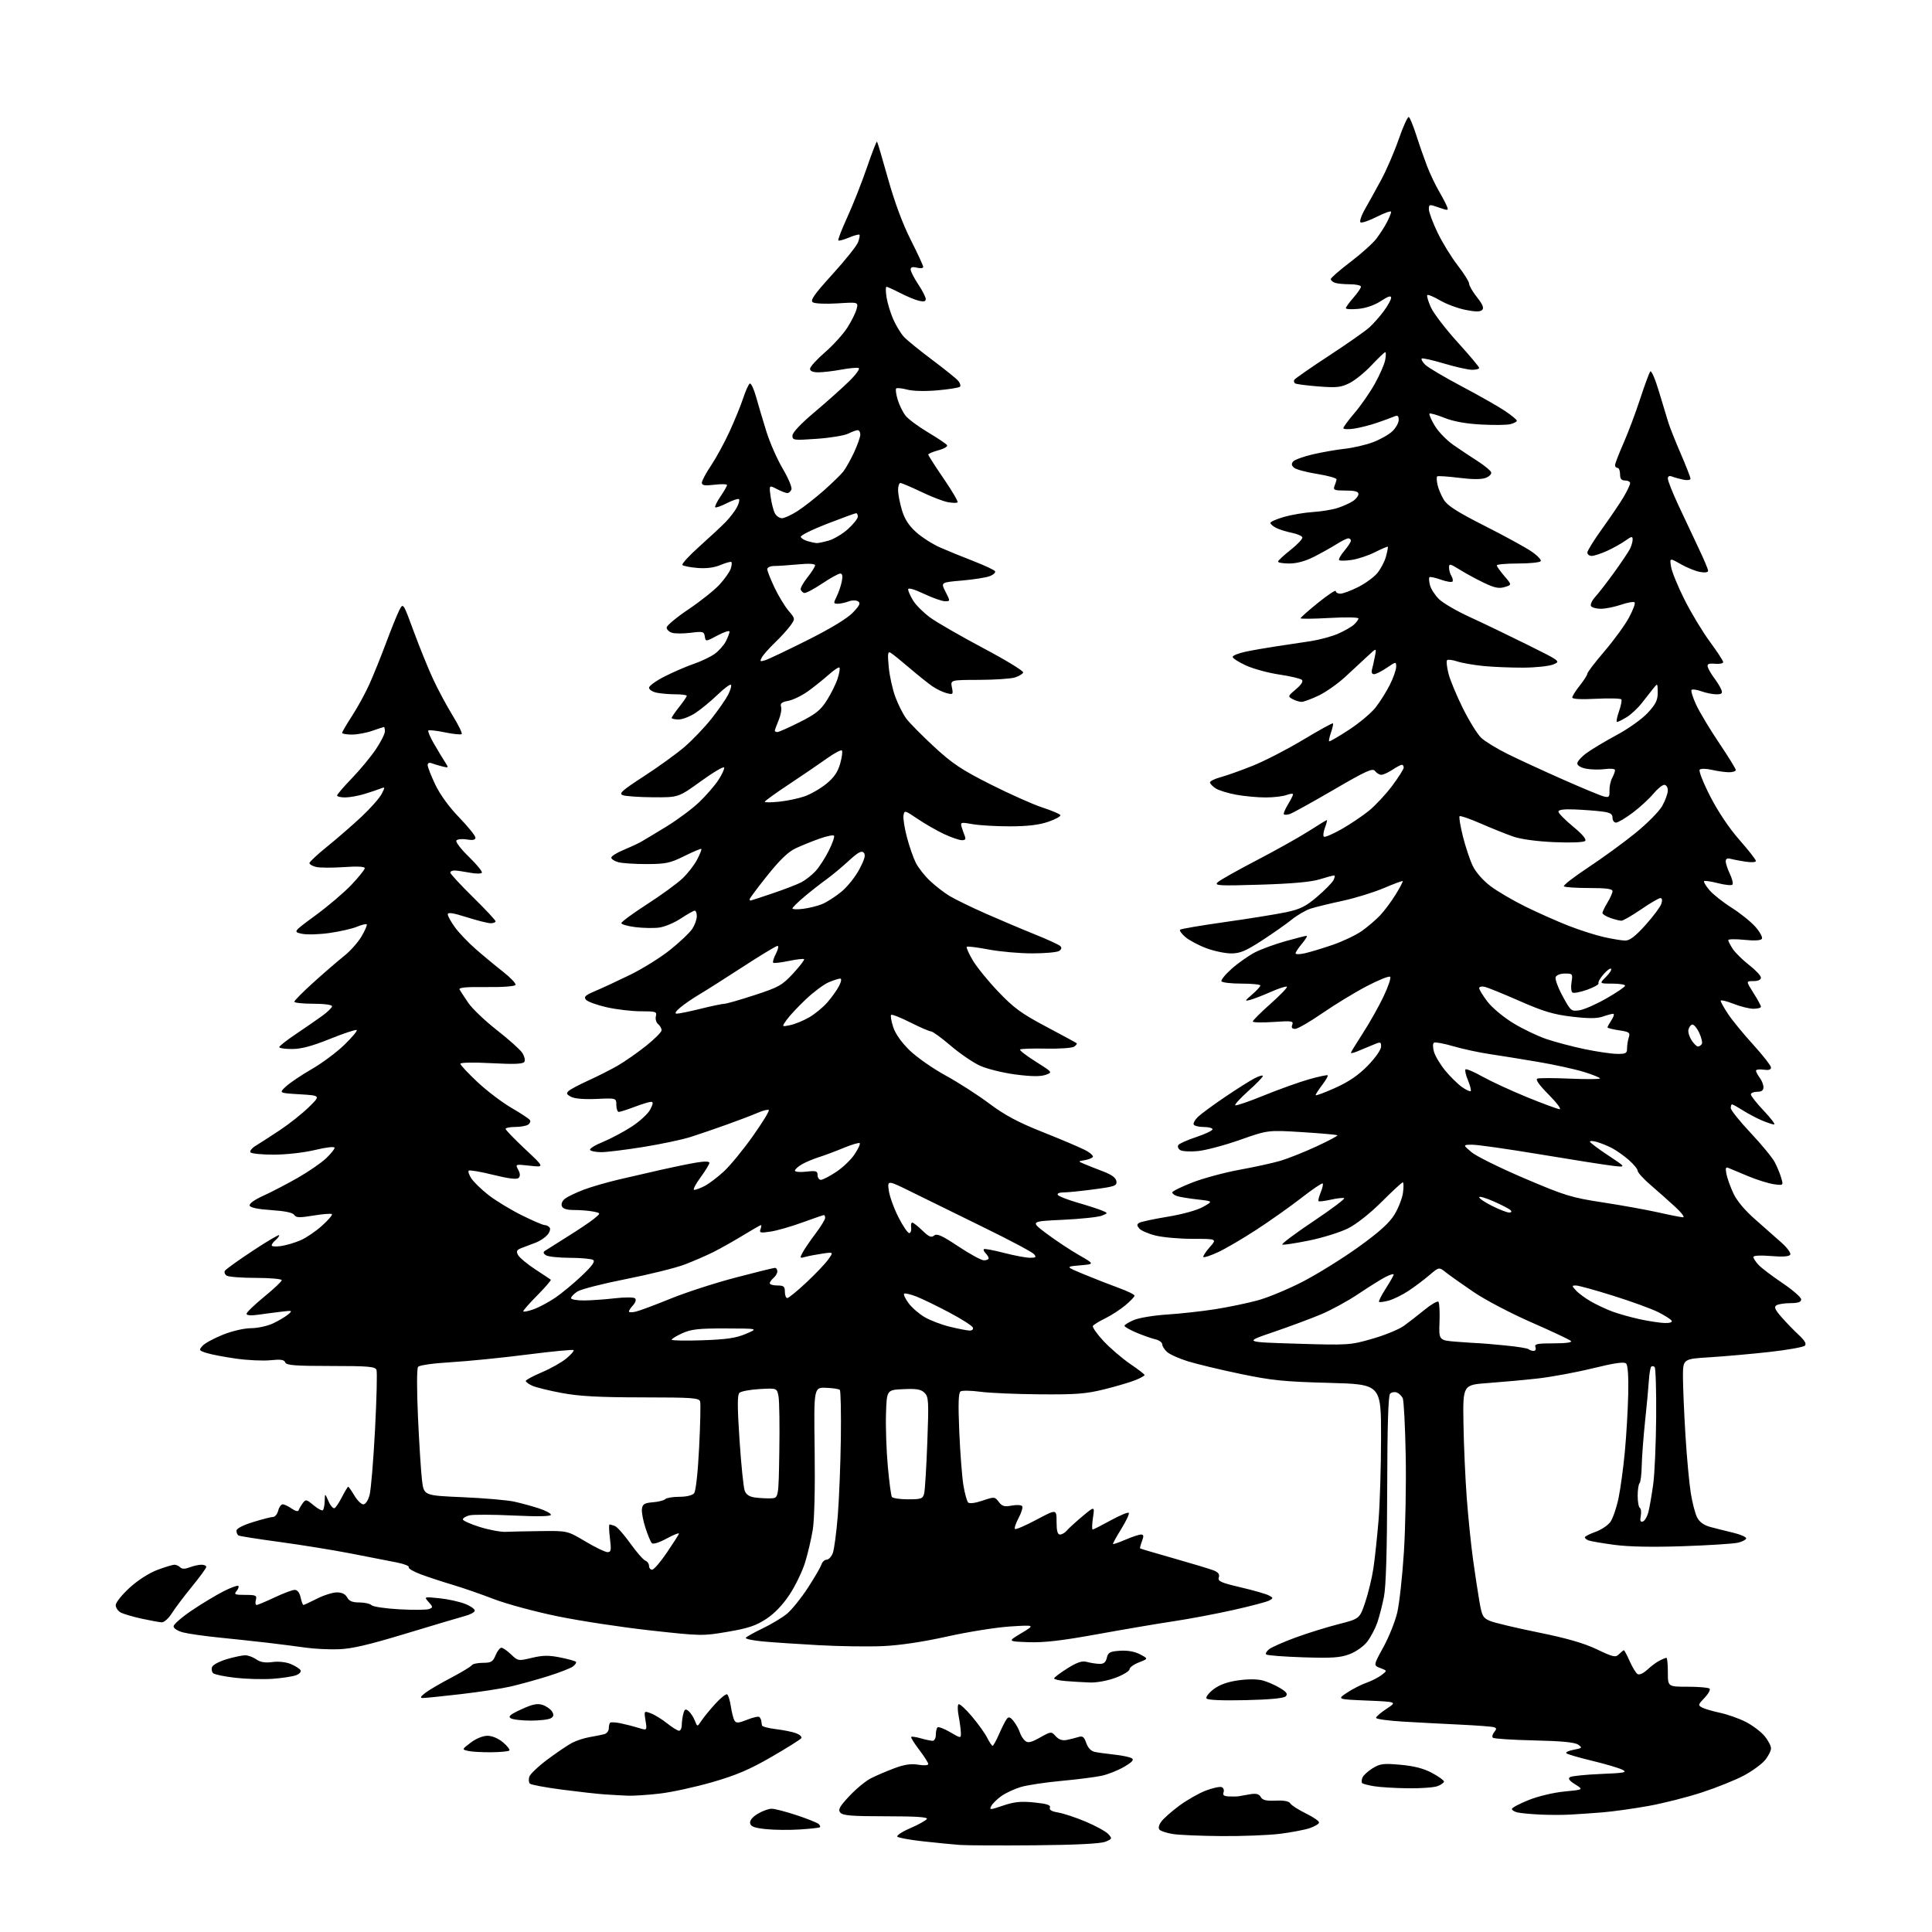 <?xml version="1.0" encoding="UTF-8" standalone="no"?>
<svg 
  version="1.1" 
  xmlns="http://www.w3.org/2000/svg" 
  xmlns:xlink="http://www.w3.org/1999/xlink" 
  xmlns:svg="http://www.w3.org/2000/svg"
  xmlns:rdf="http://www.w3.org/1999/02/22-rdf-syntax-ns#"
  xmlns:cc="http://creativecommons.org/ns#"
  xmlns:dc="http://purl.org/dc/elements/1.1/"
  viewBox="0 0 768 768"
  width="768"
  height="768"
>
<style>svg {background-color: white; }</style>"
<path stroke="none" fill="black" fill-rule="evenodd" d="M411.50,733.53C397.75,733.65 384.25,733.59 381.50,733.39C378.75,733.18 372.23,732.55 367.01,731.97C361.79,731.40 357.16,730.56 356.71,730.11C356.27,729.67 358.58,728.14 361.85,726.73C365.12,725.31 368.09,723.66 368.45,723.07C368.92,722.32 364.00,722.00 352.18,722.00C338.59,722.00 335.01,721.71 334.04,720.55C333.05,719.36 333.71,718.16 337.64,713.95C340.29,711.12 344.13,707.95 346.18,706.91C348.23,705.86 352.42,704.07 355.48,702.92C359.53,701.41 362.15,701.02 365.03,701.50C367.33,701.89 369.00,701.78 369.00,701.23C369.00,700.71 367.38,698.17 365.40,695.58C363.42,692.98 361.99,690.68 362.22,690.45C362.45,690.22 364.17,690.48 366.06,691.02C367.94,691.56 370.05,692.00 370.74,692.00C371.43,692.00 372.00,690.95 372.00,689.67C372.00,688.38 372.30,687.03 372.66,686.67C373.03,686.30 375.28,687.15 377.66,688.54C382.00,691.08 382.00,691.08 381.96,688.79C381.93,687.53 381.54,684.58 381.09,682.23C380.63,679.88 380.61,677.74 381.05,677.47C381.48,677.20 383.84,679.35 386.29,682.24C388.74,685.13 391.49,688.96 392.40,690.75C393.31,692.54 394.29,694.00 394.58,694.00C394.87,694.00 396.04,691.86 397.18,689.25C398.32,686.64 399.70,683.94 400.24,683.26C401.00,682.31 401.64,682.55 402.98,684.26C403.94,685.49 405.03,687.47 405.40,688.66C405.77,689.85 406.72,691.36 407.51,692.01C408.65,692.95 409.87,692.69 413.41,690.70C417.85,688.22 417.89,688.22 419.67,690.18C420.87,691.51 422.28,692.00 423.98,691.67C425.36,691.41 427.46,690.88 428.62,690.51C430.36,689.96 430.94,690.39 431.81,692.88C432.48,694.80 433.73,696.11 435.19,696.41C436.46,696.68 439.98,697.16 443.01,697.49C446.04,697.82 449.13,698.46 449.88,698.93C450.89,699.55 450.10,700.44 446.87,702.33C444.47,703.74 440.48,705.33 438.00,705.88C435.52,706.42 428.29,707.35 421.91,707.93C415.54,708.52 408.26,709.62 405.73,710.38C403.21,711.14 399.76,712.75 398.07,713.95C396.38,715.15 394.57,716.93 394.06,717.89C393.18,719.54 393.49,719.53 398.76,717.74C403.21,716.24 405.83,715.98 411.14,716.51C416.18,717.02 417.74,717.53 417.35,718.53C416.99,719.46 418.02,720.07 420.67,720.51C422.77,720.86 427.74,722.51 431.70,724.18C435.65,725.86 439.65,728.06 440.58,729.09C442.18,730.85 442.12,731.01 439.38,732.12C437.50,732.89 427.84,733.38 411.50,733.53zM485.53,729.87C477.26,729.81 468.58,729.44 466.23,729.05C463.88,728.67 461.52,727.92 460.99,727.39C460.36,726.76 460.57,725.63 461.58,724.19C462.44,722.96 465.67,720.09 468.75,717.81C471.84,715.54 476.59,712.82 479.33,711.78C482.06,710.75 484.89,710.13 485.63,710.41C486.36,710.69 486.70,711.62 486.38,712.46C485.94,713.61 486.51,714.03 488.64,714.12C490.21,714.18 491.95,714.14 492.50,714.02C493.05,713.91 495.02,713.56 496.88,713.25C499.38,712.84 500.49,713.12 501.17,714.35C501.87,715.59 503.33,715.94 507.10,715.78C510.44,715.63 512.39,716.01 512.95,716.92C513.41,717.67 516.20,719.45 519.15,720.89C522.09,722.33 524.43,723.95 524.35,724.50C524.26,725.05 522.59,726.05 520.62,726.72C518.66,727.38 513.34,728.40 508.80,728.97C504.27,729.53 493.79,729.94 485.53,729.87zM318.00,727.24C313.88,727.51 307.80,727.45 304.51,727.11C299.93,726.64 298.44,726.09 298.19,724.78C297.98,723.69 299.09,722.30 301.18,721.03C303.01,719.92 305.50,719.01 306.73,719.00C307.95,719.00 312.45,720.16 316.73,721.59C321.00,723.01 324.92,724.58 325.43,725.07C325.95,725.56 326.17,726.14 325.93,726.36C325.69,726.58 322.12,726.97 318.00,727.24zM624.00,721.34C620.98,721.50 615.58,721.49 612.00,721.31C608.42,721.13 604.49,720.76 603.25,720.48C602.01,720.19 601.00,719.57 601.00,719.09C601.00,718.61 604.00,717.01 607.67,715.54C611.46,714.02 617.60,712.56 621.92,712.15C629.50,711.42 629.50,711.42 626.17,709.32C623.78,707.82 623.20,707.00 624.12,706.43C624.82,705.99 630.34,705.43 636.37,705.18C645.86,704.79 647.01,704.56 644.92,703.50C643.59,702.82 638.23,701.23 633.00,699.97C627.77,698.72 623.13,697.36 622.68,696.97C622.22,696.57 623.52,695.94 625.55,695.56C628.98,694.91 629.11,694.77 627.34,693.53C626.00,692.59 620.75,692.08 609.80,691.84C601.20,691.65 593.84,691.17 593.44,690.77C593.04,690.37 593.28,689.37 593.97,688.54C594.98,687.31 594.96,686.94 593.86,686.59C593.11,686.34 587.10,685.89 580.50,685.57C573.90,685.26 563.66,684.72 557.75,684.37C551.84,684.02 547.00,683.35 547.00,682.88C547.00,682.41 548.88,680.78 551.19,679.26C555.37,676.50 555.37,676.50 543.44,676.00C531.50,675.50 531.50,675.50 535.50,672.85C537.70,671.39 541.14,669.63 543.14,668.94C545.14,668.25 547.83,666.88 549.12,665.91C551.48,664.13 551.48,664.13 548.71,663.08C545.93,662.02 545.93,662.02 549.92,654.76C552.11,650.77 554.59,644.57 555.43,641.00C556.27,637.42 557.46,626.62 558.07,617.00C558.68,607.38 559.01,590.05 558.79,578.50C558.57,566.95 558.04,556.75 557.62,555.83C557.19,554.91 556.13,553.88 555.26,553.54C554.38,553.21 553.18,553.42 552.58,554.02C551.85,554.75 551.48,566.89 551.43,591.80C551.38,616.40 550.96,630.56 550.14,634.75C549.46,638.18 548.25,642.88 547.44,645.18C546.62,647.48 544.85,650.82 543.50,652.59C542.11,654.41 539.06,656.57 536.54,657.54C532.81,658.96 529.62,659.18 518.03,658.81C510.33,658.56 503.72,658.05 503.34,657.67C502.96,657.29 503.51,656.33 504.57,655.53C505.63,654.73 510.32,652.67 515.00,650.95C519.67,649.23 527.33,646.85 532.00,645.65C540.50,643.48 540.50,643.48 542.73,636.82C543.95,633.17 545.41,627.10 545.96,623.34C546.52,619.58 547.43,611.10 547.98,604.50C548.53,597.90 548.98,583.00 548.99,571.38C549.00,550.27 549.00,550.27 528.25,549.71C510.38,549.24 505.49,548.74 493.00,546.13C485.02,544.47 475.65,542.21 472.17,541.13C468.68,540.04 464.97,538.38 463.92,537.42C462.86,536.47 462.00,535.09 462.00,534.36C462.00,533.63 460.76,532.75 459.25,532.39C457.74,532.04 454.36,530.85 451.75,529.75C449.14,528.65 447.00,527.43 447.00,527.03C447.00,526.63 448.69,525.59 450.75,524.72C452.81,523.85 458.77,522.87 464.00,522.54C469.23,522.20 477.77,521.26 483.00,520.44C488.23,519.62 495.83,518.04 499.91,516.93C503.99,515.83 512.09,512.46 517.91,509.45C523.73,506.44 533.66,500.27 539.97,495.74C548.26,489.78 552.23,486.21 554.30,482.85C555.87,480.29 557.41,476.36 557.71,474.10C558.02,471.85 557.98,470.00 557.63,470.00C557.28,470.00 553.50,473.49 549.23,477.75C544.61,482.36 539.18,486.64 535.86,488.30C532.78,489.84 525.87,492.00 520.51,493.10C515.15,494.19 510.31,494.94 509.75,494.75C509.19,494.56 514.72,490.41 522.04,485.51C529.35,480.62 534.88,476.46 534.31,476.27C533.74,476.08 531.32,476.37 528.92,476.91C526.52,477.45 524.37,477.70 524.14,477.48C523.92,477.25 524.30,475.69 525.00,474.00C525.70,472.31 526.05,470.72 525.79,470.45C525.52,470.19 521.75,472.74 517.40,476.12C513.06,479.51 505.00,485.21 499.50,488.80C494.00,492.38 487.11,496.42 484.19,497.76C481.26,499.11 478.65,499.98 478.37,499.71C478.10,499.43 479.21,497.69 480.84,495.83C483.81,492.46 483.81,492.46 474.15,492.46C468.84,492.46 462.16,491.86 459.30,491.14C456.44,490.42 453.54,489.15 452.86,488.34C451.88,487.15 451.88,486.69 452.87,486.08C453.55,485.66 458.62,484.58 464.15,483.67C470.04,482.70 475.86,481.09 478.22,479.76C482.25,477.50 482.25,477.50 476.09,476.81C472.71,476.43 469.05,475.83 467.97,475.49C466.89,475.15 466.00,474.48 466.00,474.01C466.00,473.53 469.64,471.74 474.09,470.02C478.54,468.31 486.98,466.04 492.84,464.98C498.70,463.92 505.98,462.32 509.00,461.43C512.02,460.54 518.44,457.98 523.26,455.75C528.09,453.52 531.85,451.51 531.63,451.29C531.40,451.07 525.11,450.51 517.63,450.04C504.04,449.20 504.04,449.20 492.88,453.13C486.74,455.29 479.20,457.29 476.11,457.58C473.03,457.87 469.88,457.68 469.12,457.16C468.36,456.65 468.03,455.76 468.38,455.19C468.73,454.62 471.94,453.18 475.51,452.00C479.08,450.81 482.00,449.42 482.00,448.92C482.00,448.41 480.45,448.00 478.56,448.00C476.67,448.00 474.86,447.58 474.54,447.06C474.22,446.54 474.98,445.15 476.23,443.95C477.48,442.76 482.32,439.20 487.00,436.04C491.68,432.88 496.96,429.54 498.75,428.62C500.54,427.70 502.01,427.30 502.01,427.72C502.02,428.15 499.43,430.82 496.26,433.65C493.09,436.49 490.74,439.05 491.03,439.35C491.32,439.65 496.45,437.90 502.42,435.46C508.40,433.03 516.46,430.14 520.34,429.04C524.21,427.94 527.56,427.23 527.79,427.46C528.02,427.68 527.03,429.40 525.60,431.28C524.17,433.15 523.00,434.97 523.00,435.32C523.00,435.67 526.49,434.38 530.75,432.46C536.27,429.97 540.01,427.41 543.75,423.57C546.71,420.53 549.00,417.26 549.00,416.07C549.00,414.03 548.90,414.02 545.25,415.57C543.19,416.45 540.49,417.57 539.25,418.06C538.01,418.55 537.00,418.75 537.00,418.51C537.00,418.26 539.14,414.76 541.75,410.73C544.36,406.70 548.05,400.17 549.93,396.22C551.82,392.27 553.03,388.70 552.62,388.29C552.21,387.87 548.01,389.55 543.30,392.02C538.59,394.48 530.66,399.31 525.67,402.75C520.69,406.19 515.81,409.00 514.84,409.00C513.60,409.00 513.25,408.50 513.70,407.35C514.27,405.86 513.48,405.75 506.17,406.25C501.67,406.56 498.00,406.47 498.00,406.05C498.00,405.63 501.17,402.47 505.05,399.03C508.92,395.58 511.86,392.53 511.57,392.24C511.28,391.95 508.44,392.85 505.27,394.25C502.10,395.65 498.38,397.09 497.00,397.46C494.66,398.08 494.71,397.94 497.76,395.31C499.55,393.76 501.01,392.16 501.01,391.75C501.00,391.34 497.65,391.00 493.56,391.00C489.47,391.00 485.86,390.59 485.55,390.09C485.25,389.59 487.13,387.29 489.75,384.98C492.36,382.68 496.52,379.77 499.00,378.51C501.48,377.26 506.90,375.28 511.06,374.12C515.22,372.95 518.98,372.00 519.40,372.00C519.83,372.00 519.01,373.38 517.59,375.08C516.17,376.77 515.00,378.52 515.00,378.97C515.00,379.42 516.69,379.40 518.75,378.93C520.81,378.46 525.75,376.97 529.72,375.61C533.69,374.25 538.86,371.80 541.22,370.17C543.57,368.53 546.91,365.69 548.64,363.85C550.37,362.01 553.15,358.26 554.83,355.52C556.51,352.79 557.75,350.42 557.59,350.25C557.43,350.09 554.03,351.35 550.05,353.05C546.06,354.74 538.68,357.02 533.65,358.10C528.62,359.18 522.92,360.57 521.00,361.19C519.08,361.80 515.70,363.76 513.50,365.54C511.30,367.31 505.95,371.07 501.62,373.88C495.22,378.04 492.93,379.00 489.41,379.00C487.03,379.00 482.56,378.06 479.49,376.91C476.42,375.76 472.69,373.77 471.20,372.49C469.72,371.22 468.77,369.90 469.10,369.57C469.43,369.24 477.53,367.86 487.10,366.51C496.67,365.16 507.56,363.40 511.30,362.61C516.87,361.42 519.10,360.31 523.56,356.49C526.57,353.92 529.48,350.97 530.05,349.91C530.61,348.86 530.72,348.00 530.29,348.01C529.85,348.02 527.25,348.72 524.50,349.57C521.15,350.60 513.39,351.30 501.00,351.67C484.66,352.17 482.67,352.07 484.00,350.76C484.82,349.94 491.80,346.00 499.50,342.00C507.20,337.99 516.55,332.75 520.28,330.36C524.01,327.96 527.23,326.00 527.44,326.00C527.65,326.00 527.32,327.33 526.71,328.96C526.09,330.59 525.88,332.22 526.24,332.58C526.60,332.94 529.73,331.62 533.20,329.65C536.66,327.69 541.60,324.37 544.17,322.29C546.73,320.20 550.90,315.74 553.42,312.36C555.94,308.99 558.00,305.72 558.00,305.11C558.00,304.50 557.66,304.00 557.25,304.01C556.84,304.01 555.15,304.91 553.50,306.00C551.85,307.09 549.87,307.99 549.11,307.99C548.35,308.00 547.22,307.32 546.61,306.50C545.67,305.23 543.18,306.35 530.05,314.00C521.55,318.95 513.75,323.26 512.72,323.59C511.69,323.92 510.63,323.97 510.37,323.70C510.11,323.44 510.81,321.71 511.94,319.86C513.07,318.01 513.99,316.17 514.00,315.77C514.00,315.38 512.85,315.49 511.43,316.02C510.02,316.56 506.28,317.00 503.12,317.00C499.96,317.00 494.70,316.52 491.43,315.92C488.17,315.33 484.49,314.20 483.25,313.40C482.01,312.60 481.00,311.53 481.00,311.02C481.00,310.50 482.91,309.56 485.25,308.93C487.59,308.31 493.33,306.26 498.00,304.39C502.68,302.52 511.68,297.88 518.00,294.08C524.33,290.28 529.66,287.34 529.87,287.54C530.07,287.74 529.73,289.34 529.11,291.11C528.50,292.88 528.15,294.48 528.34,294.68C528.54,294.87 532.05,292.84 536.14,290.17C540.24,287.50 545.01,283.51 546.76,281.30C548.51,279.10 551.07,275.03 552.47,272.25C553.86,269.48 555.00,266.25 555.00,265.07C555.00,262.95 554.96,262.96 551.27,265.46C549.22,266.86 546.93,268.00 546.20,268.00C545.41,268.00 545.07,267.29 545.36,266.25C545.63,265.29 546.16,262.93 546.53,261.00C547.22,257.50 547.22,257.50 543.86,260.62C542.01,262.33 538.02,266.03 535.00,268.84C531.98,271.66 527.13,275.09 524.22,276.48C521.32,277.87 518.25,279.00 517.41,279.00C516.56,279.00 514.95,278.51 513.83,277.91C511.87,276.86 511.92,276.71 515.15,273.99C517.31,272.17 518.15,270.84 517.50,270.24C516.95,269.74 512.92,268.79 508.55,268.14C504.18,267.50 498.22,265.87 495.30,264.54C492.39,263.20 490.00,261.67 490.00,261.14C490.00,260.60 492.26,259.68 495.02,259.09C497.78,258.50 503.30,257.53 507.27,256.94C511.25,256.35 517.42,255.42 521.00,254.87C524.58,254.31 529.51,252.98 531.96,251.89C534.42,250.81 537.23,249.20 538.21,248.31C539.20,247.42 540.00,246.31 540.00,245.84C540.00,245.37 534.83,245.29 528.50,245.65C522.17,246.01 517.00,246.06 517.00,245.77C517.00,245.47 520.15,242.68 524.00,239.57C527.85,236.46 531.00,234.38 531.00,234.96C531.00,235.53 531.81,236.00 532.80,236.00C533.80,236.00 536.94,234.84 539.78,233.42C542.63,232.00 546.07,229.52 547.44,227.89C548.80,226.27 550.38,223.29 550.93,221.28C551.49,219.26 551.82,217.49 551.67,217.34C551.52,217.19 549.26,218.16 546.63,219.48C544.01,220.81 539.85,222.20 537.38,222.57C534.92,222.94 532.65,222.98 532.33,222.66C532.01,222.34 532.93,220.68 534.38,218.97C535.82,217.25 537.00,215.43 537.00,214.92C537.00,214.42 536.54,214.00 535.98,214.00C535.42,214.00 533.28,215.06 531.22,216.36C529.16,217.66 525.13,219.91 522.27,221.36C518.92,223.06 515.45,224.00 512.53,224.00C510.04,224.00 508.02,223.66 508.04,223.25C508.06,222.84 510.32,220.73 513.06,218.57C515.80,216.41 517.89,214.17 517.70,213.60C517.51,213.03 515.59,212.21 513.43,211.78C511.27,211.34 508.49,210.47 507.25,209.83C506.01,209.19 505.00,208.30 505.00,207.86C505.00,207.42 507.42,206.35 510.37,205.49C513.33,204.64 518.50,203.76 521.88,203.54C525.25,203.33 529.69,202.60 531.75,201.92C533.81,201.25 536.51,200.04 537.75,199.23C538.99,198.43 540.00,197.15 540.00,196.38C540.00,195.39 538.58,195.00 534.89,195.00C530.44,195.00 529.87,194.78 530.47,193.25C530.84,192.29 531.23,191.09 531.32,190.58C531.42,190.08 527.99,189.11 523.71,188.42C519.42,187.74 515.25,186.63 514.45,185.96C513.39,185.08 513.27,184.38 514.03,183.46C514.61,182.77 518.10,181.49 521.79,180.63C525.48,179.77 531.20,178.76 534.50,178.40C537.80,178.04 542.81,176.89 545.64,175.84C548.46,174.80 551.95,172.85 553.39,171.52C554.82,170.19 556.00,168.13 556.00,166.94C556.00,165.27 555.61,164.96 554.25,165.55C553.29,165.96 550.25,167.08 547.50,168.03C544.75,168.98 540.59,170.04 538.25,170.39C535.91,170.74 534.00,170.65 534.00,170.20C534.00,169.75 536.02,167.01 538.49,164.12C540.96,161.23 544.56,156.04 546.48,152.60C548.41,149.16 550.27,144.91 550.62,143.17C550.96,141.43 550.99,140.00 550.67,140.00C550.34,140.00 547.94,142.29 545.31,145.09C542.69,147.90 538.75,151.11 536.56,152.23C533.10,153.99 531.45,154.18 524.16,153.62C519.54,153.26 515.36,152.72 514.86,152.42C514.37,152.11 514.22,151.45 514.53,150.96C514.83,150.46 521.03,146.16 528.29,141.40C535.56,136.64 542.80,131.57 544.38,130.12C545.96,128.68 548.55,125.74 550.13,123.60C551.71,121.45 553.00,119.09 553.00,118.34C553.00,117.40 551.74,117.81 548.98,119.63C546.49,121.28 543.05,122.48 539.98,122.78C537.24,123.04 535.00,122.92 535.00,122.51C535.00,122.10 536.35,120.23 538.00,118.35C539.65,116.47 541.00,114.50 541.00,113.97C541.00,113.43 539.01,113.00 536.58,113.00C534.15,113.00 531.45,112.73 530.58,112.39C529.71,112.06 529.00,111.40 529.00,110.94C529.00,110.47 532.51,107.42 536.80,104.15C541.09,100.89 545.75,96.71 547.15,94.86C548.55,93.01 550.45,90.06 551.35,88.30C552.26,86.54 553.00,84.70 553.00,84.20C553.00,83.71 550.47,84.58 547.38,86.14C544.30,87.70 541.35,88.72 540.85,88.40C540.34,88.09 541.12,85.73 542.58,83.17C544.05,80.60 546.96,75.35 549.04,71.50C551.13,67.65 554.28,60.34 556.04,55.27C557.80,50.19 559.60,46.25 560.04,46.53C560.48,46.80 561.81,50.05 563.00,53.76C564.18,57.47 566.11,62.98 567.27,66.00C568.44,69.03 570.57,73.53 572.01,76.00C573.45,78.47 574.91,81.26 575.25,82.19C575.84,83.73 575.56,83.76 571.94,82.48C568.16,81.15 568.00,81.18 568.00,83.19C568.00,84.34 569.55,88.51 571.45,92.46C573.34,96.40 576.94,102.26 579.45,105.49C581.95,108.71 584.00,111.99 584.00,112.78C584.00,113.57 585.41,115.99 587.14,118.17C589.39,121.01 589.97,122.43 589.19,123.21C588.41,123.99 586.53,123.98 582.53,123.18C579.46,122.56 574.92,120.87 572.43,119.41C569.94,117.95 567.67,117.00 567.37,117.30C567.08,117.59 567.72,119.78 568.80,122.17C569.88,124.55 574.64,130.78 579.38,136.00C584.12,141.22 588.00,145.84 588.00,146.25C588.00,146.66 586.73,147.00 585.18,147.00C583.62,147.00 578.60,145.88 574.01,144.50C569.42,143.13 565.43,142.24 565.14,142.53C564.85,142.82 565.49,143.93 566.56,145.00C567.62,146.06 574.12,149.91 581.00,153.55C587.88,157.19 595.63,161.59 598.22,163.33C600.82,165.08 602.96,166.83 602.97,167.23C602.99,167.63 601.83,168.25 600.41,168.61C598.98,168.97 593.70,169.03 588.66,168.75C582.62,168.42 577.66,167.51 574.12,166.08C571.16,164.90 568.52,164.15 568.25,164.42C567.98,164.69 568.91,166.84 570.32,169.20C571.73,171.57 575.05,175.00 577.69,176.84C580.34,178.68 584.72,181.61 587.43,183.34C590.14,185.08 592.54,187.06 592.76,187.74C592.98,188.43 592.00,189.43 590.59,189.97C588.90,190.61 585.22,190.60 579.89,189.93C575.42,189.37 571.55,189.12 571.28,189.38C571.02,189.64 571.09,191.14 571.44,192.72C571.78,194.29 572.91,196.98 573.95,198.68C575.38,201.02 579.32,203.54 590.17,209.03C598.05,213.02 606.42,217.60 608.77,219.21C611.12,220.81 612.78,222.55 612.46,223.06C612.14,223.58 608.08,224.00 603.44,224.00C598.80,224.00 595.00,224.34 595.00,224.75C595.00,225.16 596.36,227.07 598.01,229.00C601.02,232.50 601.02,232.50 598.10,233.37C595.82,234.05 594.05,233.68 589.85,231.66C586.91,230.25 582.59,227.90 580.25,226.44C576.40,224.05 576.00,223.97 576.02,225.65C576.02,226.67 576.44,228.15 576.95,228.95C577.45,229.75 577.66,230.74 577.41,231.15C577.16,231.56 575.09,231.24 572.82,230.44C570.55,229.63 568.48,229.19 568.22,229.44C567.97,229.70 568.06,231.11 568.43,232.58C568.80,234.05 570.38,236.54 571.95,238.10C573.51,239.66 578.99,242.87 584.13,245.22C589.27,247.57 599.54,252.51 606.96,256.19C620.40,262.86 620.43,262.89 617.47,264.12C615.84,264.80 610.45,265.38 605.50,265.40C600.55,265.42 593.39,265.12 589.60,264.74C585.80,264.36 581.16,263.55 579.28,262.93C577.40,262.31 575.58,262.08 575.23,262.43C574.89,262.78 575.14,265.19 575.80,267.78C576.46,270.38 579.05,276.60 581.54,281.60C584.04,286.61 587.30,291.87 588.79,293.29C590.28,294.71 595.10,297.65 599.50,299.82C603.90,301.99 613.71,306.51 621.30,309.87C628.88,313.23 636.17,316.25 637.48,316.58C639.60,317.12 639.86,316.86 639.79,314.30C639.74,312.71 640.22,310.45 640.85,309.27C641.48,308.10 642.00,306.69 642.00,306.16C642.00,305.61 640.30,305.42 638.06,305.72C635.90,306.01 632.52,305.95 630.56,305.58C628.43,305.18 627.00,304.33 627.00,303.46C627.00,302.66 628.71,300.77 630.81,299.26C632.91,297.74 638.32,294.51 642.84,292.08C647.38,289.64 652.83,285.74 655.03,283.35C658.22,279.89 658.99,278.30 658.97,275.27C658.93,271.54 658.92,271.52 657.22,273.65C656.27,274.83 654.21,277.46 652.64,279.48C651.07,281.50 648.37,284.02 646.64,285.08C644.91,286.13 643.18,286.99 642.79,287.00C642.41,287.00 642.74,285.15 643.54,282.89C644.33,280.63 644.78,278.45 644.52,278.03C644.26,277.62 639.77,277.50 634.53,277.77C628.52,278.09 625.00,277.90 625.00,277.27C625.00,276.72 626.35,274.58 628.00,272.50C629.65,270.42 631.00,268.30 631.00,267.78C631.00,267.26 634.06,263.25 637.81,258.88C641.55,254.50 645.93,248.49 647.53,245.52C649.14,242.55 650.15,239.82 649.78,239.45C649.41,239.08 646.98,239.50 644.38,240.39C641.77,241.27 638.18,242.00 636.38,242.00C634.59,242.00 632.82,241.51 632.45,240.92C632.08,240.32 632.88,238.64 634.21,237.17C635.55,235.70 638.91,231.35 641.69,227.50C644.46,223.65 647.24,219.52 647.87,218.32C648.49,217.11 649.00,215.40 649.00,214.50C649.00,213.09 648.60,213.15 646.07,214.95C644.46,216.09 641.20,217.92 638.82,218.99C636.45,220.07 633.71,220.97 632.75,220.98C631.79,220.99 631.00,220.39 631.00,219.65C631.00,218.91 633.69,214.58 636.98,210.03C640.26,205.48 644.09,199.82 645.48,197.45C646.86,195.08 648.00,192.66 648.00,192.07C648.00,191.48 647.10,191.00 646.00,191.00C644.53,191.00 644.00,190.33 644.00,188.50C644.00,187.12 643.55,186.00 643.00,186.00C642.45,186.00 642.00,185.51 642.00,184.91C642.00,184.31 643.53,180.35 645.40,176.10C647.27,171.85 650.25,163.90 652.03,158.43C653.81,152.97 655.61,148.11 656.04,147.64C656.46,147.17 658.01,150.77 659.46,155.64C660.92,160.51 662.60,166.07 663.20,168.00C663.80,169.93 666.03,175.52 668.15,180.42C670.27,185.33 672.00,189.77 672.00,190.30C672.00,190.82 670.76,191.00 669.25,190.70C667.74,190.39 665.71,189.84 664.75,189.46C663.56,189.00 663.00,189.27 663.00,190.30C663.00,191.13 664.85,195.79 667.10,200.65C669.36,205.52 672.96,213.17 675.10,217.65C677.25,222.14 679.00,226.29 679.00,226.88C679.00,227.54 677.77,227.72 675.75,227.35C673.96,227.03 670.52,225.63 668.10,224.25C663.70,221.74 663.70,221.74 664.28,225.33C664.60,227.31 667.02,233.21 669.65,238.44C672.29,243.68 676.82,251.19 679.72,255.12C682.63,259.06 685.00,262.70 685.00,263.21C685.00,263.73 683.54,264.02 681.75,263.86C679.31,263.64 678.58,263.93 678.83,265.03C679.01,265.84 680.17,267.85 681.40,269.50C682.64,271.15 683.94,273.29 684.29,274.25C684.80,275.64 684.39,276.00 682.29,276.00C680.83,276.00 678.16,275.46 676.35,274.81C674.53,274.15 672.77,273.90 672.42,274.24C672.08,274.59 672.91,277.26 674.27,280.19C675.63,283.11 679.72,289.93 683.37,295.34C687.02,300.76 690.00,305.59 690.00,306.09C690.00,306.59 688.76,306.99 687.25,306.98C685.74,306.96 682.70,306.54 680.50,306.03C678.30,305.52 676.12,305.48 675.65,305.95C675.19,306.41 677.09,311.23 679.88,316.65C682.99,322.71 687.46,329.35 691.47,333.90C695.06,337.98 698.00,341.73 698.00,342.24C698.00,342.78 696.19,342.89 693.75,342.51C691.41,342.15 688.71,341.63 687.75,341.36C686.63,341.04 686.00,341.42 686.00,342.40C686.00,343.24 686.76,345.52 687.68,347.45C688.60,349.39 689.04,351.29 688.66,351.67C688.28,352.06 685.70,351.79 682.92,351.08C680.15,350.37 677.66,350.00 677.40,350.27C677.13,350.53 678.07,352.12 679.49,353.80C680.90,355.48 684.88,358.64 688.33,360.82C691.77,362.99 696.05,366.43 697.82,368.45C699.59,370.47 700.75,372.60 700.39,373.18C699.96,373.87 697.47,374.02 693.36,373.60C689.86,373.24 687.00,373.29 687.01,373.72C687.01,374.15 687.82,375.73 688.81,377.22C689.80,378.72 692.72,381.60 695.30,383.61C697.89,385.62 700.00,387.88 700.00,388.63C700.00,389.48 698.87,390.00 697.02,390.00C694.04,390.00 694.04,390.00 697.02,394.70C698.66,397.28 700.00,399.75 700.00,400.20C700.00,400.64 698.67,401.00 697.04,401.00C695.41,401.00 691.81,400.11 689.04,399.01C686.27,397.92 684.00,397.40 684.00,397.84C684.00,398.29 685.33,400.67 686.96,403.12C688.59,405.58 693.09,411.07 696.96,415.31C700.83,419.56 704.00,423.63 704.00,424.35C704.00,425.23 703.03,425.51 701.00,425.21C699.35,424.97 698.01,425.16 698.03,425.64C698.05,426.11 698.72,427.37 699.53,428.44C700.34,429.51 701.00,431.20 701.00,432.19C701.00,433.45 700.25,434.00 698.50,434.00C697.12,434.00 696.00,434.48 696.00,435.06C696.00,435.64 698.32,438.57 701.15,441.56C703.97,444.55 705.83,447.00 705.27,447.00C704.70,447.00 702.56,446.30 700.50,445.44C698.44,444.58 695.02,442.78 692.90,441.44C690.78,440.10 688.81,439.00 688.52,439.00C688.23,439.00 688.00,439.66 688.00,440.47C688.00,441.28 691.56,445.72 695.90,450.34C700.25,454.95 704.58,460.23 705.53,462.06C706.48,463.89 707.63,466.70 708.09,468.32C708.93,471.25 708.92,471.25 705.17,470.75C703.10,470.47 698.51,469.04 694.96,467.57C691.40,466.09 687.87,464.61 687.09,464.28C685.99,463.80 685.82,464.33 686.30,466.76C686.64,468.46 687.90,471.94 689.10,474.49C690.45,477.37 693.74,481.28 697.80,484.81C701.38,487.94 706.11,492.12 708.31,494.09C710.52,496.07 712.01,498.18 711.64,498.78C711.19,499.50 708.57,499.68 703.98,499.29C699.80,498.94 697.00,499.09 697.00,499.67C697.00,500.19 697.91,501.60 699.03,502.80C700.14,504.00 704.42,507.25 708.53,510.02C712.64,512.79 716.00,515.72 716.00,516.53C716.00,517.59 714.81,518.00 711.75,518.02C709.41,518.02 706.90,518.41 706.16,518.88C705.12,519.54 705.58,520.59 708.16,523.56C710.00,525.66 713.08,528.85 715.00,530.63C717.43,532.88 718.18,534.19 717.46,534.92C716.89,535.50 710.59,536.62 703.46,537.42C696.33,538.21 685.66,539.16 679.75,539.53C669.00,540.19 669.00,540.19 669.00,547.35C669.01,551.28 669.45,561.70 669.99,570.50C670.53,579.30 671.49,589.65 672.11,593.50C672.73,597.35 673.86,601.72 674.63,603.21C675.53,604.99 677.30,606.28 679.76,606.96C681.82,607.52 685.90,608.55 688.82,609.24C691.75,609.93 694.14,610.95 694.12,611.50C694.11,612.05 692.61,612.84 690.80,613.26C688.98,613.67 679.17,614.30 669.00,614.64C656.91,615.05 647.46,614.87 641.73,614.10C636.90,613.45 632.29,612.66 631.48,612.35C630.66,612.04 630.00,611.48 630.00,611.11C630.00,610.74 631.87,609.78 634.16,608.97C636.45,608.16 639.14,606.38 640.14,605.00C641.14,603.62 642.61,599.35 643.40,595.50C644.19,591.65 645.32,583.33 645.91,577.00C646.50,570.67 647.10,560.46 647.24,554.31C647.40,547.30 647.10,542.71 646.42,542.03C645.65,541.25 641.92,541.78 633.19,543.91C626.51,545.55 616.64,547.37 611.27,547.97C605.90,548.57 597.00,549.38 591.50,549.78C581.50,550.50 581.50,550.50 581.75,566.00C581.89,574.52 582.48,587.80 583.06,595.50C583.64,603.20 584.76,614.18 585.55,619.89C586.34,625.61 587.49,633.16 588.10,636.68C589.11,642.46 589.51,643.19 592.36,644.37C594.09,645.09 602.70,647.13 611.50,648.92C622.81,651.21 629.63,653.18 634.77,655.63C641.34,658.76 642.20,658.95 643.59,657.55C644.45,656.70 645.31,656.00 645.52,656.00C645.73,656.00 646.78,657.97 647.84,660.37C648.90,662.77 650.31,665.07 650.97,665.48C651.66,665.91 653.29,665.16 654.83,663.73C656.30,662.36 658.48,660.74 659.68,660.12C660.89,659.50 662.12,659.00 662.43,659.00C662.75,659.00 663.00,661.59 663.00,664.75C663.00,670.50 663.00,670.50 670.92,670.50C675.27,670.50 679.18,670.84 679.59,671.26C680.01,671.68 679.10,673.33 677.58,674.92C674.97,677.64 674.91,677.88 676.65,678.79C677.67,679.32 680.87,680.26 683.77,680.87C686.67,681.49 691.22,683.09 693.89,684.44C696.56,685.80 699.92,688.31 701.37,690.03C702.82,691.75 704.00,693.98 704.00,695.00C704.00,696.02 702.90,698.16 701.55,699.76C700.20,701.36 696.42,704.10 693.13,705.85C689.85,707.60 682.38,710.60 676.54,712.51C670.69,714.43 661.09,716.86 655.21,717.91C649.32,718.97 641.12,720.11 637.00,720.45C632.88,720.78 627.02,721.18 624.00,721.34zM249.50,713.81C247.30,713.72 243.25,713.49 240.50,713.31C237.75,713.14 230.10,712.28 223.50,711.42C216.90,710.56 211.12,709.48 210.65,709.03C210.18,708.57 210.08,707.33 210.41,706.27C210.75,705.21 214.06,702.08 217.76,699.32C221.47,696.56 225.87,693.60 227.53,692.74C229.20,691.88 232.35,690.87 234.53,690.50C236.72,690.13 239.29,689.61 240.25,689.35C241.21,689.08 242.00,688.07 242.00,687.10C242.00,686.13 242.24,685.10 242.53,684.81C242.82,684.52 244.73,684.62 246.78,685.05C248.82,685.47 252.02,686.29 253.87,686.87C257.24,687.93 257.24,687.93 256.61,683.99C255.98,680.04 255.98,680.04 258.74,681.08C260.26,681.65 263.16,683.44 265.19,685.06C267.22,686.67 269.36,688.00 269.94,688.00C270.52,688.00 271.01,686.99 271.01,685.75C271.02,684.51 271.30,682.48 271.64,681.23C272.14,679.35 272.50,679.17 273.73,680.19C274.54,680.86 275.65,682.56 276.20,683.96C277.19,686.50 277.19,686.50 278.85,684.00C279.76,682.62 282.24,679.59 284.37,677.26C286.49,674.93 288.60,673.25 289.06,673.54C289.51,673.82 290.18,675.99 290.53,678.36C290.89,680.73 291.54,683.26 291.99,683.98C292.65,685.05 293.60,684.98 297.03,683.61C299.35,682.68 301.53,682.20 301.87,682.54C302.22,682.89 302.56,683.58 302.62,684.08C302.69,684.59 302.81,685.39 302.88,685.86C302.94,686.34 305.45,687.01 308.44,687.36C311.43,687.72 315.06,688.45 316.50,689.00C317.94,689.55 318.86,690.42 318.54,690.93C318.23,691.44 312.91,694.79 306.73,698.36C298.03,703.40 292.72,705.67 283.16,708.43C276.37,710.39 266.92,712.45 262.16,712.99C257.40,713.54 251.70,713.91 249.50,713.81zM559.68,710.87C554.63,710.81 548.60,710.44 546.27,710.06C543.94,709.68 541.79,709.13 541.50,708.83C541.20,708.53 541.23,707.56 541.58,706.66C541.92,705.77 543.73,704.09 545.60,702.94C548.62,701.07 549.90,700.91 556.76,701.53C562.13,702.01 565.95,703.00 569.25,704.77C571.86,706.17 574.00,707.71 574.00,708.18C574.00,708.66 572.85,709.49 571.43,710.02C570.02,710.56 564.74,710.94 559.68,710.87zM195.17,696.55C191.50,696.58 187.39,696.34 186.04,696.01C183.58,695.43 183.58,695.43 187.13,692.71C189.22,691.12 191.96,690.00 193.77,690.00C195.63,690.00 198.08,691.04 199.97,692.62C201.68,694.07 202.80,695.53 202.46,695.87C202.11,696.22 198.83,696.52 195.17,696.55zM211.00,683.97C207.43,683.97 203.83,683.55 203.02,683.03C201.88,682.31 202.86,681.49 207.28,679.47C211.73,677.43 213.63,677.04 215.69,677.73C217.16,678.22 218.84,679.39 219.43,680.34C220.24,681.64 220.14,682.29 219.00,683.01C218.18,683.54 214.57,683.97 211.00,683.97zM495.07,675.84C485.65,676.05 480.00,675.80 479.60,675.15C479.25,674.59 480.52,672.95 482.41,671.50C484.75,669.72 487.90,668.58 492.18,667.97C496.07,667.42 499.85,667.44 502.00,668.02C503.93,668.55 507.02,669.91 508.88,671.05C511.49,672.65 511.99,673.41 511.09,674.32C510.31,675.09 504.74,675.62 495.07,675.84zM168.15,674.98C166.89,674.96 167.09,674.49 169.00,672.99C170.38,671.91 174.97,669.21 179.21,666.99C183.45,664.76 187.19,662.50 187.52,661.97C187.85,661.44 189.84,661.00 191.94,661.00C195.24,661.00 195.93,660.59 197.00,658.00C197.68,656.35 198.73,655.00 199.32,655.00C199.91,655.00 201.64,656.20 203.17,657.67C205.90,660.28 206.05,660.31 211.43,659.02C215.72,657.99 218.13,657.95 222.62,658.85C225.76,659.48 228.60,660.26 228.92,660.58C229.24,660.90 228.69,661.76 227.70,662.48C226.71,663.20 222.20,664.95 217.67,666.36C213.15,667.77 206.54,669.60 202.97,670.42C199.41,671.24 190.49,672.60 183.15,673.45C175.82,674.30 169.07,674.99 168.15,674.98zM433.21,668.82C430.62,668.72 426.36,668.47 423.75,668.26C421.14,668.06 419.01,667.58 419.03,667.20C419.04,666.81 421.40,665.03 424.28,663.22C428.19,660.77 430.13,660.12 432.00,660.63C433.38,661.01 435.60,661.36 436.94,661.41C438.76,661.48 439.54,660.86 439.98,659.00C440.50,656.84 441.21,656.46 445.24,656.20C448.24,656.00 451.07,656.51 453.20,657.63C456.50,659.37 456.50,659.37 452.75,660.82C450.69,661.62 449.00,662.85 449.00,663.56C449.00,664.27 446.51,665.79 443.46,666.93C440.24,668.13 435.95,668.92 433.21,668.82zM108.38,667.35C104.59,667.62 97.94,667.44 93.58,666.95C89.23,666.46 85.23,665.63 84.70,665.10C84.17,664.57 84.00,663.45 84.32,662.62C84.63,661.79 87.25,660.41 90.13,659.55C93.01,658.70 96.31,658.00 97.46,658.00C98.61,658.00 100.60,658.73 101.87,659.62C103.49,660.76 105.40,661.08 108.29,660.69C110.70,660.36 113.71,660.69 115.57,661.47C117.32,662.20 119.06,663.29 119.44,663.90C119.83,664.53 119.08,665.40 117.69,665.93C116.35,666.44 112.16,667.08 108.38,667.35zM134.50,655.61C130.65,655.73 124.80,655.44 121.50,654.96C118.20,654.49 111.45,653.62 106.50,653.04C101.55,652.47 92.78,651.52 87.00,650.94C81.22,650.36 74.81,649.44 72.75,648.90C70.62,648.35 69.00,647.30 69.00,646.49C69.00,645.70 72.26,642.86 76.25,640.17C80.24,637.48 85.91,634.06 88.85,632.57C91.79,631.08 94.44,630.11 94.74,630.41C95.04,630.71 94.72,631.64 94.02,632.48C92.92,633.80 93.36,634.00 97.49,634.00C101.74,634.00 102.18,634.21 101.71,636.00C101.42,637.10 101.55,638.00 102.00,638.00C102.45,638.00 105.67,636.65 109.16,635.00C112.65,633.35 116.25,632.00 117.17,632.00C118.21,632.00 119.09,633.13 119.50,635.00C119.86,636.65 120.36,638.00 120.61,638.00C120.86,638.00 123.29,636.88 126.00,635.50C128.71,634.12 132.28,633.00 133.93,633.00C135.91,633.00 137.30,633.68 138.00,635.00C138.78,636.46 140.09,637.00 142.84,637.00C144.91,637.00 147.09,637.49 147.69,638.09C148.29,638.69 153.29,639.43 158.80,639.73C164.31,640.03 169.60,639.98 170.55,639.62C172.16,639.00 172.15,638.82 170.39,636.83C168.50,634.70 168.50,634.70 174.67,635.33C178.06,635.67 182.70,636.69 184.96,637.60C187.23,638.51 188.92,639.75 188.71,640.36C188.51,640.97 186.80,641.87 184.92,642.36C183.04,642.86 172.50,645.99 161.50,649.33C146.45,653.89 139.77,655.45 134.50,655.61zM351.00,654.35C345.23,654.61 333.75,654.45 325.50,653.99C317.25,653.54 307.23,652.87 303.24,652.50C299.25,652.13 296.20,651.48 296.47,651.05C296.73,650.63 299.78,648.93 303.24,647.27C306.70,645.62 311.06,642.98 312.94,641.40C314.81,639.82 318.50,635.24 321.12,631.22C323.75,627.19 326.17,623.02 326.52,621.95C326.86,620.88 327.79,620.00 328.59,620.00C329.39,620.00 330.50,618.82 331.05,617.38C331.59,615.94 332.48,609.30 333.02,602.63C333.56,595.96 334.11,582.10 334.25,571.83C334.39,561.57 334.20,552.87 333.84,552.50C333.47,552.14 331.00,551.76 328.34,551.67C323.50,551.50 323.50,551.50 323.84,576.50C324.04,591.56 323.74,604.15 323.08,608.16C322.48,611.82 321.10,617.67 320.02,621.16C318.93,624.65 316.18,630.35 313.90,633.82C311.22,637.90 307.92,641.35 304.62,643.53C300.53,646.23 297.46,647.26 289.32,648.65C279.34,650.36 278.72,650.35 258.53,648.12C247.20,646.87 230.63,644.35 221.72,642.52C212.80,640.70 201.39,637.61 196.36,635.68C191.34,633.74 183.92,631.17 179.86,629.96C175.81,628.76 170.13,626.89 167.24,625.81C164.34,624.73 162.21,623.47 162.50,623.00C162.79,622.53 160.66,621.68 157.76,621.11C154.87,620.53 146.65,618.93 139.50,617.54C132.35,616.16 119.54,614.09 111.04,612.94C102.53,611.79 95.22,610.64 94.79,610.37C94.35,610.10 94.00,609.25 94.00,608.48C94.00,607.63 96.58,606.28 100.61,605.04C104.24,603.92 107.83,603.00 108.59,603.00C109.34,603.00 110.24,601.88 110.59,600.50C110.93,599.12 111.74,598.00 112.39,598.00C113.03,598.00 114.64,598.76 115.96,599.69C117.42,600.71 118.51,600.96 118.72,600.33C118.92,599.75 119.64,598.50 120.34,597.54C121.53,595.92 121.82,595.98 124.67,598.37C126.35,599.79 128.01,600.66 128.36,600.31C128.71,599.95 129.04,598.28 129.08,596.58C129.16,593.50 129.16,593.50 130.60,596.80C131.40,598.61 132.49,599.82 133.04,599.48C133.58,599.14 134.93,597.09 136.03,594.93C137.14,592.77 138.21,591.00 138.42,591.00C138.63,591.00 139.73,592.58 140.87,594.50C142.00,596.42 143.61,598.00 144.43,598.00C145.31,598.00 146.33,596.47 146.92,594.25C147.47,592.19 148.44,580.51 149.08,568.30C149.72,556.08 149.98,545.40 149.66,544.55C149.15,543.23 146.42,543.00 131.50,543.00C117.25,543.00 113.83,542.73 113.39,541.58C112.98,540.50 111.58,540.29 107.52,540.71C104.60,541.01 98.44,540.73 93.85,540.08C89.26,539.43 84.01,538.43 82.18,537.85C79.05,536.86 78.96,536.70 80.53,534.97C81.44,533.96 85.07,531.98 88.60,530.57C92.27,529.10 97.05,527.99 99.76,527.98C102.37,527.97 106.30,527.12 108.50,526.09C110.70,525.06 113.40,523.46 114.50,522.54C116.41,520.93 116.30,520.88 111.75,521.43C109.14,521.74 104.98,522.29 102.50,522.64C99.69,523.03 98.00,522.89 98.00,522.25C98.00,521.69 101.15,518.65 105.00,515.50C108.85,512.35 112.00,509.37 112.00,508.89C112.00,508.40 107.39,507.99 101.75,507.98C96.11,507.98 90.88,507.58 90.12,507.10C89.36,506.62 89.05,505.73 89.42,505.14C89.78,504.54 94.79,500.95 100.54,497.16C106.29,493.36 111.00,490.60 111.00,491.01C111.00,491.42 110.32,492.32 109.50,493.00C108.67,493.68 108.00,494.61 108.00,495.06C108.00,495.51 109.69,495.62 111.75,495.32C113.81,495.01 117.30,493.98 119.50,493.02C121.70,492.07 125.53,489.47 128.00,487.24C130.47,485.02 132.25,482.95 131.95,482.64C131.65,482.33 128.35,482.58 124.61,483.20C119.03,484.12 117.67,484.08 116.97,482.95C116.41,482.05 113.30,481.40 107.89,481.04C102.55,480.69 99.51,480.06 99.24,479.24C98.99,478.48 101.15,476.92 104.66,475.33C107.87,473.88 114.01,470.68 118.31,468.23C122.60,465.77 127.66,462.30 129.56,460.51C131.45,458.73 133.00,456.82 133.00,456.27C133.00,455.68 129.81,456.04 125.25,457.13C120.81,458.19 113.79,458.99 108.81,458.99C104.03,459.00 99.85,458.57 99.53,458.04C99.20,457.52 100.19,456.33 101.72,455.41C103.25,454.48 107.50,451.74 111.16,449.32C114.82,446.90 119.99,442.80 122.66,440.21C127.50,435.50 127.50,435.50 119.18,435.00C110.85,434.50 110.85,434.50 113.68,431.88C115.23,430.44 119.84,427.34 123.92,424.99C128.00,422.64 133.82,418.31 136.85,415.37C139.88,412.44 142.11,409.78 141.81,409.47C141.50,409.17 136.74,410.73 131.22,412.96C124.07,415.84 119.74,417.00 116.10,417.00C113.29,417.00 111.00,416.66 111.00,416.25C111.01,415.84 113.96,413.52 117.57,411.09C121.18,408.67 125.90,405.41 128.06,403.84C130.23,402.27 132.00,400.54 132.00,399.99C132.00,399.42 128.80,399.00 124.50,399.00C120.38,399.00 117.00,398.64 117.00,398.19C117.00,397.75 120.49,394.24 124.75,390.40C129.01,386.55 134.46,381.86 136.85,379.96C139.25,378.06 142.34,374.57 143.73,372.20C145.11,369.84 146.03,367.70 145.78,367.44C145.52,367.18 143.78,367.61 141.90,368.39C140.03,369.17 135.12,370.29 131.00,370.88C126.88,371.47 121.93,371.61 120.00,371.19C116.50,370.42 116.50,370.42 125.52,363.80C130.49,360.15 136.90,354.69 139.77,351.65C142.65,348.61 145.00,345.66 145.00,345.11C145.00,344.46 141.99,344.31 136.62,344.69C132.02,345.01 127.07,344.98 125.62,344.62C124.18,344.26 123.00,343.57 123.00,343.09C123.00,342.62 126.18,339.65 130.07,336.51C133.96,333.37 140.06,328.07 143.63,324.73C147.21,321.38 150.82,317.31 151.67,315.68C153.12,312.87 153.10,312.75 151.35,313.45C150.33,313.86 147.47,314.82 145.00,315.58C142.53,316.35 139.04,316.98 137.25,316.99C135.46,317.00 134.00,316.65 134.00,316.23C134.00,315.80 136.64,312.72 139.87,309.38C143.10,306.03 147.38,300.88 149.37,297.91C151.37,294.95 153.00,291.73 153.00,290.76C153.00,289.79 152.83,289.00 152.63,289.00C152.42,289.00 150.34,289.68 148.00,290.50C145.66,291.33 142.01,292.00 139.87,292.00C137.74,292.00 136.00,291.69 136.00,291.32C136.00,290.95 137.78,287.91 139.95,284.57C142.13,281.23 145.22,275.57 146.83,272.00C148.44,268.43 151.44,261.00 153.49,255.50C155.54,250.00 157.90,244.17 158.74,242.54C160.27,239.58 160.27,239.58 164.48,251.04C166.80,257.34 170.27,265.88 172.19,270.00C174.10,274.12 177.57,280.59 179.89,284.36C182.21,288.13 183.85,291.48 183.53,291.80C183.21,292.13 180.21,291.82 176.87,291.13C173.52,290.44 170.56,290.11 170.27,290.39C169.99,290.68 171.01,293.07 172.54,295.70C174.08,298.34 176.03,301.59 176.89,302.91C178.41,305.28 178.39,305.31 175.82,304.67C174.37,304.31 172.47,303.73 171.59,303.40C170.62,303.02 170.00,303.31 170.00,304.14C170.00,304.89 171.35,308.36 173.01,311.85C174.87,315.78 178.49,320.78 182.51,324.93C186.08,328.63 189.00,332.25 189.00,332.96C189.00,333.89 188.00,334.10 185.52,333.70C183.59,333.38 181.76,333.59 181.41,334.15C181.06,334.71 183.31,337.63 186.42,340.63C189.52,343.64 191.83,346.47 191.55,346.92C191.27,347.37 189.12,347.37 186.77,346.91C184.42,346.46 181.71,346.07 180.75,346.04C179.79,346.02 179.00,346.39 179.00,346.88C179.00,347.36 183.05,351.74 188.00,356.61C192.95,361.48 197.00,365.81 197.00,366.23C197.00,366.66 196.12,367.00 195.04,367.00C193.96,367.00 189.68,365.92 185.54,364.61C180.14,362.89 178.00,362.57 178.00,363.46C178.00,364.14 179.27,366.45 180.83,368.60C182.38,370.74 186.09,374.64 189.08,377.25C192.06,379.86 196.94,383.91 199.93,386.25C202.91,388.59 205.16,390.95 204.93,391.50C204.67,392.09 199.93,392.45 193.27,392.37C185.19,392.28 182.22,392.56 182.69,393.37C183.05,393.99 184.60,396.37 186.15,398.65C187.70,400.94 192.81,405.81 197.51,409.48C202.21,413.15 206.75,417.22 207.61,418.53C208.47,419.84 208.84,421.45 208.44,422.10C207.90,422.97 204.43,423.11 195.35,422.63C188.26,422.25 183.00,422.35 183.00,422.86C183.00,423.36 186.06,426.62 189.79,430.13C193.53,433.63 199.62,438.26 203.33,440.40C207.04,442.55 210.34,444.74 210.66,445.26C210.99,445.79 210.64,446.62 209.88,447.10C209.12,447.58 206.81,447.98 204.75,447.98C202.69,447.99 200.99,448.34 200.98,448.75C200.97,449.16 204.46,452.77 208.73,456.78C216.50,464.05 216.50,464.05 210.65,463.40C204.82,462.75 204.80,462.75 205.99,464.98C206.80,466.50 206.86,467.54 206.16,468.24C205.47,468.93 202.23,468.54 196.03,467.01C191.01,465.77 186.65,465.02 186.32,465.35C186.00,465.67 186.47,467.07 187.38,468.46C188.29,469.84 191.29,472.76 194.05,474.94C196.80,477.12 202.70,480.73 207.15,482.95C211.59,485.18 215.83,487.00 216.56,487.00C217.29,487.00 218.18,487.48 218.54,488.06C218.90,488.65 218.44,489.96 217.53,490.97C216.61,491.99 214.65,493.30 213.18,493.88C211.70,494.47 209.24,495.40 207.71,495.96C205.37,496.82 205.08,497.29 205.93,498.88C206.49,499.92 209.55,502.47 212.72,504.55C215.90,506.63 218.70,508.49 218.94,508.69C219.19,508.89 216.82,511.64 213.69,514.81C210.56,517.97 208.00,520.86 208.00,521.23C208.00,521.61 209.80,521.27 212.01,520.50C214.22,519.72 218.15,517.62 220.76,515.84C223.37,514.06 228.10,510.14 231.27,507.13C235.41,503.20 236.69,501.42 235.77,500.84C235.07,500.39 230.90,500.02 226.50,500.00C222.10,499.98 217.82,499.53 217.00,498.98C215.98,498.32 215.85,497.76 216.58,497.25C217.18,496.84 221.23,494.28 225.58,491.57C229.94,488.86 234.71,485.65 236.19,484.43C238.88,482.23 238.88,482.23 235.82,481.61C234.13,481.28 230.77,481.00 228.34,481.00C225.29,481.00 223.76,480.53 223.34,479.45C223.00,478.56 223.54,477.30 224.62,476.47C225.66,475.69 228.95,474.11 231.94,472.96C234.94,471.82 241.24,469.99 245.94,468.89C250.65,467.79 258.32,466.03 263.00,464.96C267.68,463.90 273.86,462.63 276.75,462.15C280.11,461.59 282.00,461.63 282.00,462.25C282.00,462.79 280.39,465.43 278.41,468.12C276.44,470.80 275.34,473.00 275.96,473.00C276.59,473.00 278.48,472.29 280.16,471.42C281.85,470.54 285.26,467.96 287.74,465.67C290.23,463.38 295.40,457.08 299.23,451.68C303.06,446.28 305.93,441.59 305.61,441.27C305.28,440.95 303.33,441.43 301.26,442.33C299.19,443.23 293.68,445.34 289.00,447.01C284.32,448.69 277.80,450.92 274.50,451.97C271.20,453.02 262.75,454.81 255.73,455.94C248.70,457.07 241.19,458.00 239.04,458.00C236.88,458.00 234.87,457.60 234.57,457.11C234.27,456.62 236.52,455.21 239.58,453.97C242.63,452.73 247.78,450.00 251.01,447.91C254.24,445.83 257.60,442.74 258.47,441.06C259.67,438.74 259.74,438.00 258.78,438.00C258.07,438.00 255.13,438.90 252.24,440.00C249.35,441.10 246.53,442.00 245.99,442.00C245.45,442.00 245.00,440.76 245.00,439.24C245.00,436.49 245.00,436.49 237.12,436.84C232.24,437.06 228.39,436.75 227.01,436.00C225.15,435.01 225.00,434.60 226.13,433.60C226.89,432.94 230.43,431.08 234.00,429.46C237.57,427.84 242.75,425.22 245.50,423.64C248.25,422.06 253.31,418.53 256.75,415.80C260.19,413.06 263.00,410.25 263.00,409.54C263.00,408.83 262.37,407.72 261.60,407.09C260.84,406.45 260.44,405.04 260.72,403.96C261.19,402.16 260.70,402.00 254.74,402.00C251.17,402.00 245.06,401.28 241.16,400.40C237.27,399.52 233.56,398.17 232.92,397.40C231.97,396.26 232.65,395.62 236.63,393.94C239.31,392.81 245.55,389.91 250.50,387.50C255.45,385.08 262.62,380.61 266.43,377.55C270.24,374.50 274.18,370.76 275.18,369.25C276.17,367.74 276.99,365.49 276.99,364.25C277.00,363.01 276.63,362.00 276.17,362.00C275.72,362.00 273.24,363.39 270.67,365.10C268.10,366.80 264.23,368.43 262.06,368.72C259.90,369.01 255.62,368.93 252.56,368.55C249.50,368.17 247.00,367.45 247.00,366.95C247.00,366.45 251.61,363.06 257.25,359.42C262.89,355.79 269.23,351.17 271.33,349.16C273.44,347.15 276.06,343.77 277.15,341.65C278.25,339.54 278.98,337.65 278.80,337.46C278.61,337.27 275.57,338.54 272.05,340.29C266.39,343.10 264.68,343.46 257.08,343.48C252.36,343.49 247.26,343.15 245.75,342.73C244.24,342.31 243.00,341.50 243.00,340.92C243.00,340.35 245.14,339.00 247.75,337.92C250.36,336.83 253.48,335.39 254.68,334.72C255.87,334.05 260.46,331.29 264.88,328.59C269.29,325.89 275.14,321.54 277.87,318.94C280.61,316.33 284.05,312.37 285.52,310.15C286.99,307.92 288.04,305.65 287.85,305.11C287.66,304.56 283.49,307.02 278.60,310.56C269.70,317.00 269.70,317.00 259.60,316.93C254.04,316.89 248.61,316.51 247.53,316.09C245.89,315.45 247.31,314.19 256.03,308.53C261.79,304.80 269.08,299.52 272.23,296.80C275.38,294.07 280.15,289.07 282.84,285.67C285.53,282.28 288.50,278.00 289.44,276.16C290.38,274.32 290.88,272.55 290.55,272.22C290.22,271.89 287.83,273.67 285.23,276.18C282.63,278.68 278.71,281.92 276.52,283.37C274.33,284.82 271.29,286.00 269.77,286.00C268.25,286.00 267.00,285.73 267.00,285.39C267.00,285.06 268.35,283.08 270.00,281.00C271.65,278.92 273.00,276.94 273.00,276.61C273.00,276.27 271.03,276.00 268.62,276.00C266.22,276.00 262.84,275.72 261.12,275.38C259.41,275.03 258.00,274.14 258.00,273.39C258.00,272.64 260.81,270.61 264.25,268.88C267.68,267.14 272.87,264.90 275.78,263.90C278.70,262.90 282.42,261.13 284.05,259.96C285.69,258.80 287.70,256.55 288.52,254.97C289.33,253.39 290.00,251.64 290.00,251.08C290.00,250.52 287.86,251.20 285.25,252.59C280.51,255.12 280.50,255.12 280.17,253.00C279.87,251.04 279.43,250.93 274.53,251.54C271.61,251.90 268.27,251.90 267.11,251.53C265.95,251.17 265.00,250.23 265.00,249.46C265.00,248.68 268.94,245.40 273.76,242.16C278.58,238.92 284.16,234.46 286.16,232.24C288.16,230.03 290.11,227.24 290.49,226.04C290.87,224.83 290.99,223.65 290.74,223.41C290.50,223.17 288.56,223.70 286.43,224.59C283.87,225.66 280.77,226.06 277.28,225.77C274.38,225.53 271.68,225.01 271.28,224.61C270.88,224.21 273.92,220.89 278.03,217.22C282.14,213.55 286.85,209.16 288.50,207.46C290.15,205.75 292.14,203.16 292.92,201.68C293.70,200.21 294.08,198.75 293.77,198.43C293.45,198.12 291.31,198.82 289.00,200.00C286.69,201.18 284.58,201.92 284.31,201.65C284.04,201.38 284.99,199.44 286.41,197.35C287.83,195.25 289.00,193.21 289.00,192.81C289.00,192.42 286.75,192.36 284.00,192.69C280.10,193.15 279.00,192.97 279.00,191.88C279.00,191.10 280.64,188.04 282.65,185.06C284.65,182.08 287.96,176.01 290.00,171.57C292.04,167.13 294.49,161.14 295.43,158.26C296.38,155.38 297.55,152.78 298.04,152.48C298.53,152.18 299.65,154.53 300.54,157.71C301.42,160.90 303.27,167.10 304.64,171.50C306.01,175.90 308.94,182.57 311.15,186.31C313.36,190.06 314.92,193.77 314.61,194.56C314.31,195.35 313.58,196.00 312.98,196.00C312.39,196.00 310.51,195.28 308.80,194.40C305.70,192.79 305.70,192.79 306.34,197.44C306.69,199.99 307.44,202.96 308.02,204.04C308.60,205.12 309.87,206.00 310.84,206.00C311.81,206.00 314.61,204.71 317.05,203.14C319.50,201.56 324.18,197.90 327.46,195.00C330.74,192.10 334.23,188.70 335.22,187.45C336.21,186.19 338.13,182.76 339.50,179.83C340.86,176.90 341.98,173.71 341.99,172.75C342.00,171.79 341.53,171.00 340.95,171.00C340.37,171.00 338.69,171.62 337.20,172.37C335.72,173.12 330.11,174.05 324.75,174.43C315.53,175.08 315.00,175.02 315.00,173.18C315.00,171.97 318.29,168.47 323.75,163.87C328.56,159.82 334.75,154.30 337.50,151.60C340.31,148.85 341.98,146.53 341.31,146.29C340.66,146.06 337.54,146.35 334.38,146.94C331.22,147.52 327.14,148.00 325.32,148.00C323.14,148.00 322.00,147.52 322.00,146.60C322.00,145.83 324.66,142.89 327.91,140.08C331.16,137.26 335.18,132.83 336.84,130.23C338.50,127.63 340.16,124.28 340.53,122.79C341.20,120.08 341.20,120.08 332.85,120.60C328.18,120.89 323.88,120.70 323.10,120.16C321.99,119.40 323.64,117.05 330.87,109.08C335.93,103.52 340.51,97.79 341.06,96.35C341.61,94.90 341.87,93.53 341.64,93.30C341.41,93.07 339.52,93.59 337.45,94.45C335.39,95.32 333.49,95.82 333.24,95.58C333.00,95.33 334.61,91.16 336.83,86.31C339.05,81.47 342.53,72.65 344.57,66.72C346.60,60.79 348.43,56.09 348.62,56.29C348.82,56.48 350.79,63.14 353.01,71.07C355.60,80.33 358.83,89.03 362.03,95.34C364.76,100.75 367.00,105.59 367.00,106.11C367.00,106.62 365.88,106.76 364.50,106.41C362.75,105.97 362.00,106.19 362.00,107.14C362.01,107.89 363.35,110.53 365.00,113.00C366.65,115.47 367.99,118.11 368.00,118.86C368.00,119.84 367.23,120.03 365.25,119.55C363.74,119.19 360.37,117.79 357.77,116.44C355.17,115.10 352.75,114.00 352.39,114.00C352.04,114.00 352.05,115.89 352.42,118.21C352.79,120.52 353.99,124.45 355.09,126.95C356.20,129.44 358.09,132.56 359.30,133.88C360.51,135.20 365.57,139.32 370.54,143.03C375.51,146.75 380.19,150.52 380.93,151.42C381.68,152.31 381.97,153.36 381.59,153.74C381.21,154.12 377.21,154.76 372.70,155.16C367.84,155.60 362.93,155.48 360.65,154.88C358.53,154.32 356.55,154.12 356.24,154.43C355.93,154.74 356.20,156.73 356.84,158.86C357.48,160.99 358.88,163.86 359.97,165.23C361.05,166.61 365.08,169.60 368.92,171.88C372.76,174.16 376.16,176.45 376.48,176.97C376.80,177.48 375.25,178.40 373.03,178.99C370.81,179.59 369.00,180.36 369.00,180.70C369.00,181.04 371.75,185.33 375.10,190.23C378.46,195.12 380.95,199.38 380.65,199.69C380.34,199.99 378.59,199.96 376.76,199.61C374.92,199.27 370.14,197.42 366.13,195.49C362.12,193.57 358.42,192.00 357.92,192.00C357.41,192.00 357.00,193.27 357.00,194.82C357.00,196.37 357.68,199.92 358.51,202.71C359.57,206.28 361.23,208.88 364.13,211.50C366.40,213.55 370.67,216.29 373.63,217.60C376.59,218.91 382.60,221.36 386.98,223.05C391.37,224.75 395.22,226.55 395.54,227.07C395.86,227.58 394.90,228.47 393.41,229.04C391.91,229.60 386.93,230.39 382.32,230.78C373.95,231.50 373.95,231.50 375.87,235.25C377.78,239.00 377.78,239.00 375.64,239.00C374.46,239.00 370.69,237.67 367.25,236.04C363.34,234.19 361.00,233.54 361.00,234.29C361.01,234.96 361.89,236.95 362.97,238.71C364.04,240.48 367.08,243.51 369.71,245.45C372.35,247.38 381.83,252.85 390.79,257.60C399.75,262.35 406.93,266.72 406.73,267.32C406.53,267.91 405.05,268.80 403.43,269.31C401.82,269.81 395.39,270.24 389.15,270.26C377.81,270.29 377.81,270.29 378.40,273.25C378.96,276.06 378.85,276.18 376.31,275.54C374.83,275.17 372.24,273.92 370.56,272.76C368.88,271.59 364.80,268.33 361.50,265.50C358.20,262.67 354.87,259.98 354.09,259.52C352.91,258.82 352.78,259.75 353.29,265.16C353.62,268.72 354.81,274.10 355.94,277.12C357.07,280.14 359.01,283.97 360.25,285.64C361.49,287.31 366.43,292.32 371.23,296.76C378.56,303.54 382.19,305.97 393.73,311.79C401.31,315.61 410.53,319.73 414.24,320.95C417.95,322.16 421.21,323.53 421.50,323.99C421.78,324.46 419.65,325.65 416.76,326.65C413.07,327.92 408.52,328.47 401.50,328.48C396.00,328.49 389.29,328.10 386.60,327.61C382.06,326.79 381.74,326.87 382.23,328.61C382.53,329.65 383.10,331.29 383.49,332.25C384.03,333.55 383.73,334.00 382.36,333.99C381.34,333.98 378.18,332.90 375.34,331.58C372.51,330.26 367.78,327.55 364.84,325.57C359.65,322.06 359.49,322.02 359.15,324.18C358.96,325.40 359.59,329.34 360.55,332.95C361.51,336.55 363.09,341.07 364.06,343.00C365.03,344.93 367.56,348.14 369.67,350.13C371.77,352.13 375.30,354.86 377.50,356.19C379.70,357.52 386.23,360.69 392.00,363.24C397.77,365.78 406.55,369.50 411.50,371.48C416.45,373.47 420.95,375.55 421.49,376.09C422.15,376.75 421.98,377.40 420.99,378.03C420.17,378.55 415.39,378.98 410.36,378.98C405.33,378.99 397.52,378.30 393.00,377.44C388.48,376.58 384.57,376.10 384.30,376.36C384.04,376.63 385.09,379.02 386.65,381.67C388.20,384.33 392.79,389.98 396.84,394.22C403.04,400.72 406.08,402.93 415.86,408.11C422.26,411.50 427.71,414.46 427.97,414.69C428.23,414.92 427.78,415.54 426.97,416.07C426.16,416.61 421.12,416.95 415.76,416.84C410.41,416.73 405.78,416.89 405.48,417.19C405.18,417.49 407.99,419.66 411.72,422.01C418.50,426.29 418.50,426.29 415.54,427.30C413.50,427.99 409.79,427.93 403.54,427.11C398.57,426.45 392.25,424.87 389.50,423.61C386.75,422.35 381.52,418.77 377.89,415.66C374.25,412.55 370.75,410.00 370.11,410.00C369.47,410.00 365.77,408.40 361.87,406.44C357.98,404.48 354.54,403.12 354.24,403.43C353.93,403.74 354.30,405.90 355.05,408.25C355.92,410.93 358.33,414.35 361.56,417.50C364.39,420.25 370.81,424.75 375.85,427.50C380.88,430.25 388.71,435.28 393.25,438.68C399.47,443.33 404.67,446.11 414.37,449.97C421.45,452.78 429.05,456.00 431.24,457.12C433.44,458.24 434.85,459.54 434.37,460.00C433.89,460.46 432.38,461.01 431.00,461.22C428.50,461.62 428.50,461.62 431.00,462.69C432.38,463.27 435.75,464.61 438.50,465.66C441.92,466.96 443.59,468.19 443.79,469.56C444.05,471.37 443.18,471.68 434.79,472.79C429.68,473.47 424.24,474.02 422.69,474.01C421.10,474.01 420.15,474.43 420.49,474.99C420.83,475.53 424.34,476.91 428.30,478.06C432.26,479.20 436.62,480.61 438.00,481.18C440.50,482.23 440.50,482.23 438.00,483.25C436.62,483.81 429.66,484.55 422.52,484.89C409.54,485.50 409.54,485.50 416.02,490.37C419.59,493.04 425.35,496.87 428.84,498.87C435.17,502.50 435.17,502.50 429.34,503.00C423.50,503.50 423.50,503.50 431.00,506.60C435.12,508.31 441.31,510.73 444.75,511.98C448.19,513.22 451.00,514.61 451.00,515.05C451.00,515.49 449.31,517.25 447.25,518.95C445.19,520.66 441.59,522.98 439.26,524.11C436.92,525.25 434.76,526.58 434.45,527.07C434.15,527.57 436.06,530.29 438.70,533.12C441.34,535.94 446.09,540.01 449.25,542.17C452.41,544.32 455.00,546.31 455.00,546.59C455.00,546.87 453.44,547.76 451.52,548.55C449.61,549.35 444.10,551.00 439.27,552.20C431.81,554.07 427.96,554.38 413.50,554.27C404.15,554.20 393.47,553.75 389.77,553.25C386.06,552.76 382.50,552.69 381.86,553.09C380.99,553.62 380.85,557.86 381.33,569.16C381.69,577.60 382.43,587.17 382.97,590.43C383.51,593.69 384.36,596.76 384.86,597.26C385.40,597.80 387.71,597.50 390.58,596.52C395.29,594.93 395.44,594.94 397.02,597.02C398.35,598.78 399.26,599.04 402.20,598.49C404.16,598.12 406.03,598.24 406.35,598.75C406.66,599.26 406.01,601.37 404.90,603.45C403.79,605.52 403.14,607.47 403.46,607.79C403.77,608.11 407.63,606.45 412.02,604.11C420.00,599.86 420.00,599.86 420.00,604.93C420.00,608.57 420.39,610.00 421.38,610.00C422.14,610.00 423.33,609.31 424.03,608.47C424.72,607.63 427.52,605.08 430.23,602.80C435.17,598.67 435.17,598.67 434.47,603.33C434.09,605.90 434.03,608.00 434.35,608.00C434.67,608.00 437.89,606.37 441.51,604.38C445.13,602.39 448.37,601.04 448.70,601.37C449.04,601.70 447.70,604.57 445.74,607.74C443.77,610.90 442.29,613.62 442.44,613.77C442.59,613.93 444.84,613.14 447.44,612.03C450.04,610.91 452.79,610.00 453.56,610.00C454.65,610.00 454.73,610.57 453.95,612.64C453.40,614.09 453.07,615.39 453.22,615.52C453.37,615.65 459.35,617.42 466.50,619.45C473.65,621.48 480.75,623.62 482.28,624.20C484.29,624.97 484.90,625.75 484.49,627.04C484.00,628.56 485.25,629.13 493.18,630.99C498.27,632.18 503.31,633.63 504.38,634.20C506.20,635.18 506.21,635.30 504.57,636.22C503.60,636.76 497.12,638.47 490.16,640.02C483.20,641.57 472.55,643.58 466.50,644.48C460.45,645.38 446.88,647.69 436.35,649.60C422.12,652.19 415.06,653.01 408.85,652.79C400.50,652.50 400.50,652.50 406.00,649.21C411.50,645.92 411.50,645.92 401.50,646.55C396.00,646.91 384.75,648.70 376.50,650.54C366.94,652.67 357.69,654.05 351.00,654.35zM64.24,644.90C63.28,644.84 59.68,644.18 56.23,643.43C52.79,642.67 49.08,641.58 47.98,640.99C46.89,640.41 46.00,639.09 46.00,638.07C46.00,637.04 48.48,633.94 51.50,631.17C54.79,628.16 59.23,625.31 62.54,624.07C65.58,622.93 68.64,622.00 69.34,622.00C70.03,622.00 71.07,622.47 71.64,623.04C72.35,623.75 73.52,623.75 75.40,623.04C76.90,622.47 79.00,622.00 80.07,622.00C81.13,622.00 82.00,622.39 82.00,622.87C82.00,623.35 79.46,626.84 76.36,630.62C73.26,634.41 69.65,639.19 68.35,641.25C67.00,643.38 65.22,644.96 64.24,644.90zM259.25,623.97C259.94,623.95 262.52,620.96 265.00,617.31C267.48,613.67 269.67,610.25 269.88,609.71C270.08,609.18 267.94,610.00 265.10,611.54C262.02,613.22 259.60,613.98 259.10,613.42C258.63,612.92 257.48,610.15 256.55,607.27C255.62,604.40 255.00,601.02 255.18,599.77C255.44,597.91 256.22,597.44 259.50,597.18C261.70,597.01 263.93,596.45 264.45,595.93C264.97,595.42 267.50,595.00 270.08,595.00C272.86,595.00 275.22,594.43 275.91,593.60C276.60,592.77 277.41,585.46 277.91,575.49C278.38,566.30 278.56,558.04 278.32,557.14C277.94,555.68 275.36,555.50 255.20,555.48C238.08,555.46 230.24,555.03 223.33,553.74C218.28,552.80 212.99,551.50 211.58,550.85C210.16,550.21 209.00,549.35 209.00,548.95C209.00,548.55 211.90,546.99 215.43,545.49C218.97,543.99 223.36,541.51 225.18,539.98C227.01,538.45 228.28,536.97 228.00,536.69C227.72,536.40 219.40,537.21 209.50,538.47C199.60,539.74 186.00,541.10 179.28,541.50C172.15,541.92 166.70,542.69 166.18,543.36C165.67,544.02 165.66,552.53 166.16,563.50C166.64,573.95 167.36,585.20 167.76,588.50C168.50,594.50 168.50,594.50 184.00,595.16C192.53,595.53 201.75,596.33 204.50,596.94C207.25,597.56 211.64,598.76 214.25,599.61C216.86,600.46 219.00,601.61 219.00,602.15C219.00,602.80 213.78,602.90 204.10,602.44C195.91,602.05 188.04,602.02 186.60,602.38C185.17,602.74 184.00,603.46 184.00,603.98C184.00,604.50 187.04,605.86 190.75,607.01C194.46,608.17 199.07,609.03 201.00,608.93C202.93,608.84 209.24,608.70 215.02,608.63C225.55,608.50 225.55,608.50 232.70,612.75C236.63,615.09 240.59,617.00 241.50,617.00C242.91,617.00 243.05,616.22 242.46,611.50C242.08,608.48 242.01,606.00 242.30,606.00C242.60,606.00 243.56,606.28 244.45,606.62C245.34,606.96 248.09,610.07 250.55,613.52C253.02,616.97 255.70,620.05 256.52,620.37C257.33,620.68 258.00,621.63 258.00,622.47C258.00,623.31 258.56,623.99 259.25,623.97zM653.08,604.81C653.83,604.56 654.83,602.81 655.30,600.93C655.76,599.04 656.61,594.12 657.18,590.00C657.74,585.88 658.27,573.88 658.35,563.34C658.43,552.81 658.16,543.84 657.75,543.43C657.34,543.01 656.72,542.95 656.38,543.29C656.04,543.63 655.63,546.07 655.46,548.70C655.30,551.34 654.62,558.67 653.94,565.00C653.27,571.33 652.68,579.28 652.61,582.67C652.55,586.06 652.16,589.17 651.75,589.58C651.34,590.00 651.00,592.26 651.00,594.61C651.00,596.96 651.39,599.12 651.87,599.42C652.34,599.71 652.50,601.15 652.22,602.61C651.85,604.55 652.08,605.14 653.08,604.81zM306.50,595.61C309.50,595.50 309.50,595.50 309.79,577.00C309.96,566.83 309.81,556.99 309.48,555.14C308.87,551.78 308.87,551.78 301.95,552.17C298.15,552.39 294.53,553.07 293.91,553.69C293.08,554.52 293.10,559.43 293.98,572.55C294.63,582.30 295.55,591.32 296.03,592.58C296.63,594.16 297.91,595.00 300.20,595.29C302.01,595.53 304.85,595.67 306.50,595.61zM360.95,596.00C366.22,596.00 366.84,595.77 367.37,593.68C367.69,592.41 368.25,583.28 368.62,573.40C369.24,557.04 369.14,555.28 367.53,553.68C366.13,552.28 364.41,551.97 359.14,552.21C352.50,552.50 352.50,552.50 352.20,562.00C352.03,567.23 352.35,576.58 352.91,582.79C353.47,589.00 354.20,594.51 354.53,595.04C354.85,595.57 357.74,596.00 360.95,596.00zM609.64,537.00C610.38,537.00 610.69,536.36 610.36,535.50C609.88,534.25 611.06,534.00 617.59,534.00C622.53,534.00 625.05,533.65 624.45,533.05C623.93,532.53 616.90,529.22 608.83,525.69C600.75,522.17 590.40,516.74 585.83,513.63C581.25,510.52 576.27,506.99 574.76,505.80C572.03,503.63 572.03,503.63 568.26,506.85C566.19,508.62 562.49,511.41 560.03,513.05C557.58,514.68 554.00,516.46 552.09,516.99C550.18,517.51 548.42,517.75 548.18,517.51C547.94,517.27 549.15,514.88 550.87,512.20C552.59,509.52 554.00,507.02 554.00,506.64C554.00,506.26 552.54,506.70 550.75,507.62C548.96,508.54 544.13,511.57 540.00,514.34C535.88,517.12 529.13,520.80 525.00,522.53C520.88,524.25 512.33,527.43 506.00,529.58C494.50,533.50 494.50,533.50 515.50,534.14C536.04,534.76 536.70,534.71 545.50,532.19C550.45,530.77 556.08,528.47 558.00,527.09C559.92,525.70 563.66,522.81 566.29,520.66C568.92,518.51 571.40,517.07 571.79,517.46C572.18,517.85 572.38,521.47 572.23,525.50C571.95,532.82 571.95,532.82 579.23,533.38C583.23,533.68 587.17,533.94 588.00,533.95C588.83,533.96 593.44,534.36 598.25,534.83C603.07,535.29 607.31,535.97 607.67,536.34C608.04,536.70 608.92,537.00 609.64,537.00zM279.25,532.78C288.83,532.45 292.59,531.90 296.50,530.23C301.50,528.11 301.50,528.11 288.50,528.08C277.75,528.05 274.77,528.38 271.25,529.97C268.91,531.03 267.00,532.20 267.00,532.55C267.00,532.91 272.51,533.02 279.25,532.78zM385.33,528.92C386.38,528.96 386.99,528.46 386.75,527.75C386.52,527.06 382.32,524.37 377.42,521.77C372.51,519.16 366.58,516.29 364.23,515.37C361.88,514.46 359.70,513.97 359.39,514.28C359.08,514.59 359.88,516.27 361.16,518.02C362.45,519.77 365.32,522.27 367.55,523.58C369.78,524.88 374.28,526.60 377.55,527.39C380.82,528.19 384.32,528.87 385.33,528.92zM661.81,525.92C663.82,525.97 664.87,525.60 664.49,524.98C664.14,524.42 661.75,522.90 659.18,521.60C656.61,520.30 648.60,517.38 641.39,515.12C634.17,512.85 627.47,511.00 626.48,511.00C624.76,511.00 624.76,511.08 626.49,512.99C627.48,514.09 630.14,516.05 632.40,517.35C634.65,518.65 638.52,520.46 641.00,521.38C643.48,522.30 648.42,523.68 652.00,524.45C655.58,525.21 659.99,525.88 661.81,525.92zM252.75,521.39C254.26,521.04 260.45,518.73 266.50,516.26C272.55,513.79 284.16,510.02 292.29,507.89C300.43,505.75 307.51,504.00 308.04,504.00C308.57,504.00 309.00,504.62 309.00,505.38C309.00,506.14 308.32,507.32 307.50,508.00C306.68,508.68 306.00,509.64 306.00,510.12C306.00,510.61 307.35,511.00 309.00,511.00C311.53,511.00 312.00,511.39 312.00,513.50C312.00,514.88 312.43,516.00 312.96,516.00C313.49,516.00 316.89,513.23 320.50,509.85C324.12,506.46 328.05,502.34 329.22,500.69C331.37,497.68 331.37,497.68 326.93,498.33C324.49,498.68 321.44,499.27 320.14,499.63C317.91,500.25 317.85,500.16 319.05,497.90C319.75,496.58 322.05,493.21 324.16,490.41C326.27,487.61 328.00,484.80 328.00,484.16C328.00,483.52 327.79,483.00 327.53,483.00C327.27,483.00 323.43,484.33 318.99,485.94C314.55,487.56 308.84,489.20 306.30,489.58C302.27,490.19 301.76,490.07 302.31,488.64C302.65,487.74 302.73,487.00 302.49,487.00C302.24,487.00 299.13,488.78 295.58,490.95C292.02,493.13 286.74,496.11 283.84,497.58C280.94,499.05 275.64,501.35 272.07,502.70C268.49,504.05 258.01,506.64 248.78,508.46C239.56,510.28 230.88,512.50 229.50,513.41C228.13,514.31 227.00,515.49 227.00,516.02C227.00,516.56 229.36,516.98 232.25,516.95C235.14,516.92 240.65,516.53 244.50,516.08C248.35,515.63 251.92,515.64 252.43,516.11C252.98,516.61 252.68,517.69 251.68,518.81C250.75,519.82 250.00,520.97 250.00,521.35C250.00,521.73 251.24,521.75 252.75,521.39zM391.13,501.00C392.16,501.00 393.00,500.64 393.00,500.20C393.00,499.76 392.47,498.87 391.82,498.22C391.17,497.57 390.85,496.82 391.10,496.56C391.36,496.30 394.93,496.96 399.04,498.03C403.14,499.09 407.79,499.97 409.37,499.98C411.77,500.00 412.05,499.76 411.04,498.55C410.38,497.75 401.44,492.99 391.17,487.97C380.90,482.95 368.06,476.64 362.62,473.95C352.74,469.06 352.74,469.06 353.31,473.24C353.61,475.54 355.36,480.35 357.18,483.94C359.01,487.52 360.95,490.33 361.50,490.18C362.05,490.03 362.36,489.03 362.19,487.95C362.02,486.88 362.22,486.00 362.64,486.00C363.06,486.00 364.87,487.42 366.66,489.16C369.24,491.66 370.21,492.07 371.32,491.15C372.43,490.23 374.42,491.12 380.99,495.49C385.54,498.52 390.11,501.00 391.13,501.00zM669.00,483.89C669.83,483.93 668.43,482.05 665.90,479.73C663.37,477.40 658.98,473.51 656.15,471.07C653.32,468.63 651.00,466.09 651.00,465.42C651.00,464.75 649.42,462.82 647.49,461.12C645.55,459.43 642.54,457.30 640.79,456.39C639.05,455.49 636.35,454.39 634.81,453.95C633.26,453.50 632.01,453.45 632.02,453.82C632.03,454.19 635.29,456.65 639.27,459.28C646.50,464.06 646.50,464.06 641.00,463.41C637.98,463.06 625.02,461.02 612.21,458.88C599.40,456.75 587.25,455.02 585.21,455.04C581.50,455.08 581.50,455.08 584.87,457.96C586.72,459.55 596.19,464.23 605.91,468.38C622.16,475.31 624.67,476.08 637.21,477.99C644.71,479.14 654.59,480.92 659.17,481.95C663.75,482.99 668.17,483.86 669.00,483.89zM599.90,482.00C600.84,482.00 601.05,481.65 600.45,481.05C599.93,480.53 596.91,478.96 593.75,477.57C590.59,476.17 588.00,475.43 588.00,475.92C588.00,476.42 590.34,477.99 593.20,479.41C596.05,480.83 599.07,482.00 599.90,482.00zM326.33,469.00C327.06,469.00 329.80,467.58 332.41,465.85C335.03,464.12 338.32,460.96 339.73,458.83C341.14,456.70 342.05,454.72 341.75,454.42C341.46,454.13 338.58,454.98 335.36,456.31C332.14,457.65 327.70,459.31 325.50,460.00C323.30,460.69 320.26,461.97 318.75,462.84C317.24,463.72 316.00,464.84 316.00,465.35C316.00,465.85 318.02,466.03 320.50,465.75C324.42,465.31 325.00,465.49 325.00,467.12C325.00,468.16 325.60,469.00 326.33,469.00zM619.97,440.92C620.78,440.96 618.82,438.35 615.62,435.12C611.76,431.22 610.25,429.07 611.15,428.75C611.89,428.49 617.79,428.50 624.25,428.78C630.71,429.06 636.00,429.02 636.00,428.69C636.00,428.35 633.12,427.19 629.59,426.10C626.06,425.01 617.85,423.21 611.34,422.11C604.83,421.00 596.12,419.60 592.00,418.99C587.88,418.38 581.45,416.99 577.72,415.90C573.99,414.81 570.53,414.17 570.04,414.47C569.52,414.80 569.52,416.31 570.03,418.11C570.52,419.80 572.52,423.15 574.48,425.55C576.45,427.94 579.42,430.87 581.08,432.06C582.75,433.25 584.34,433.99 584.62,433.72C584.89,433.44 584.41,431.52 583.55,429.45C582.68,427.39 582.24,425.43 582.56,425.10C582.89,424.78 585.93,426.07 589.33,427.98C592.72,429.88 600.67,433.55 607.00,436.14C613.33,438.72 619.16,440.87 619.97,440.92zM642.64,418.93C646.30,418.99 646.79,418.73 646.78,416.75C646.78,415.51 647.09,413.54 647.47,412.38C648.09,410.47 647.69,410.18 643.58,409.56C641.06,409.19 639.00,408.66 639.00,408.40C639.00,408.14 639.73,406.82 640.62,405.46C641.50,404.11 641.80,403.00 641.26,403.00C640.73,403.00 638.87,403.50 637.12,404.11C634.81,404.91 631.44,404.92 624.87,404.14C617.56,403.28 613.53,402.07 604.15,397.95C597.74,395.13 591.49,392.59 590.25,392.29C589.01,392.00 588.00,392.23 588.00,392.81C588.00,393.38 589.48,395.79 591.29,398.17C593.14,400.59 597.66,404.36 601.54,406.72C605.37,409.05 611.32,411.90 614.78,413.06C618.23,414.23 624.98,416.01 629.78,417.02C634.57,418.03 640.36,418.89 642.64,418.93zM674.96,416.00C675.47,416.00 676.16,415.55 676.49,415.01C676.83,414.47 676.35,412.42 675.42,410.47C674.49,408.52 673.23,407.09 672.62,407.29C672.00,407.50 671.35,408.44 671.17,409.38C670.98,410.33 671.56,412.20 672.44,413.55C673.32,414.90 674.46,416.00 674.96,416.00zM314.10,407.51C315.97,407.12 319.35,405.74 321.61,404.44C323.87,403.14 327.13,400.48 328.84,398.52C330.56,396.57 332.66,393.63 333.51,391.99C334.43,390.19 334.63,389.00 333.99,389.00C333.41,389.00 331.37,389.65 329.46,390.45C327.54,391.25 323.46,394.29 320.38,397.20C317.30,400.11 313.87,403.78 312.74,405.36C310.70,408.22 310.70,408.22 314.10,407.51zM269.00,402.95C269.82,402.97 274.10,402.09 278.50,401.00C282.90,399.91 287.18,399.02 288.00,399.01C288.82,399.00 294.23,397.45 300.00,395.56C309.59,392.43 310.91,391.68 315.30,386.95C317.93,384.09 319.88,381.55 319.63,381.29C319.37,381.04 316.61,381.35 313.50,382.00C310.39,382.65 307.62,382.95 307.35,382.68C307.08,382.41 307.57,380.79 308.45,379.09C309.33,377.39 309.61,376.00 309.08,376.00C308.54,376.00 302.34,379.75 295.30,384.33C288.26,388.90 280.48,393.84 278.00,395.30C275.52,396.76 272.15,399.07 270.50,400.44C268.61,402.01 268.05,402.94 269.00,402.95zM627.87,401.60C629.73,401.32 634.56,399.19 638.62,396.86C642.68,394.54 646.00,392.27 646.00,391.82C646.00,391.37 643.69,391.00 640.86,391.00C635.73,391.00 635.73,391.00 638.38,388.35C639.84,386.89 640.76,385.43 640.43,385.10C640.10,384.77 638.74,385.77 637.40,387.32C636.06,388.87 635.18,390.48 635.43,390.89C635.69,391.31 633.69,392.44 630.99,393.41C628.29,394.38 625.65,394.90 625.11,394.57C624.57,394.23 624.39,392.40 624.70,390.48C625.24,387.12 625.15,387.00 622.10,387.00C620.28,387.00 618.70,387.61 618.39,388.43C618.09,389.21 619.34,392.62 621.17,395.99C624.39,401.92 624.61,402.10 627.87,401.60zM646.00,373.89C647.83,373.92 650.00,372.26 654.11,367.71C657.19,364.29 660.03,360.48 660.42,359.24C660.87,357.84 660.72,357.00 660.02,357.00C659.41,357.00 655.95,359.02 652.34,361.50C648.72,363.98 645.21,366.00 644.53,366.00C643.85,366.00 641.88,365.51 640.15,364.90C638.42,364.30 637.00,363.41 637.00,362.93C637.00,362.44 637.90,360.57 639.00,358.77C640.09,356.97 640.99,354.94 641.00,354.25C641.00,353.34 638.47,353.00 631.67,353.00C626.53,353.00 622.03,352.70 621.67,352.33C621.30,351.96 625.61,348.62 631.25,344.89C636.89,341.16 645.33,335.02 650.00,331.24C654.67,327.46 659.51,322.59 660.73,320.43C661.96,318.27 662.97,315.49 662.98,314.25C662.99,312.96 662.39,312.00 661.57,312.00C660.79,312.00 658.82,313.61 657.20,315.57C655.58,317.53 651.91,320.91 649.03,323.07C646.15,325.23 643.17,327.00 642.40,327.00C641.63,327.00 641.00,326.13 641.00,325.06C641.00,323.53 640.10,323.01 636.75,322.58C634.41,322.28 629.58,321.92 626.00,321.77C621.65,321.59 619.50,321.88 619.50,322.64C619.50,323.27 622.11,325.92 625.29,328.55C629.04,331.63 630.74,333.66 630.11,334.29C629.54,334.86 624.51,335.06 617.82,334.77C610.87,334.46 604.57,333.61 601.50,332.54C598.75,331.58 592.95,329.26 588.62,327.37C584.29,325.47 580.50,324.17 580.20,324.46C579.91,324.76 580.50,328.36 581.52,332.46C582.55,336.57 584.31,341.85 585.44,344.20C586.66,346.75 589.53,350.01 592.50,352.25C595.25,354.33 601.55,358.02 606.50,360.45C611.45,362.88 619.10,366.28 623.50,368.00C627.90,369.72 634.20,371.74 637.50,372.48C640.80,373.23 644.62,373.86 646.00,373.89zM319.25,361.27C321.59,360.98 324.98,360.14 326.79,359.40C328.60,358.67 332.04,356.46 334.44,354.50C336.83,352.54 340.07,348.49 341.63,345.50C343.78,341.40 344.19,339.79 343.32,338.92C342.45,338.05 340.99,338.86 337.33,342.24C334.67,344.69 330.69,348.01 328.47,349.60C326.25,351.20 322.31,354.28 319.72,356.46C317.12,358.64 315.00,360.74 315.00,361.12C315.00,361.50 316.91,361.57 319.25,361.27zM298.31,358.00C298.48,358.00 302.44,356.71 307.10,355.13C311.76,353.56 316.91,351.57 318.54,350.72C320.17,349.87 322.69,347.90 324.14,346.34C325.60,344.78 327.99,341.09 329.46,338.15C330.93,335.21 331.86,332.52 331.52,332.18C331.18,331.84 328.56,332.39 325.70,333.40C322.84,334.42 318.61,336.13 316.30,337.21C313.36,338.58 309.99,341.82 305.05,348.00C301.17,352.86 298.00,357.10 298.00,357.42C298.00,357.74 298.14,358.00 298.31,358.00zM309.76,318.68C312.93,318.35 317.50,317.38 319.92,316.53C322.34,315.67 326.21,313.43 328.52,311.54C331.56,309.05 333.06,306.85 333.99,303.52C334.70,301.00 335.00,298.66 334.65,298.32C334.31,297.98 331.66,299.39 328.76,301.46C325.87,303.53 319.11,308.13 313.75,311.69C308.39,315.24 304.00,318.40 304.00,318.72C304.00,319.03 306.59,319.01 309.76,318.68zM309.02,291.00C309.58,291.00 313.57,289.23 317.88,287.06C324.35,283.81 326.24,282.28 328.74,278.31C330.41,275.66 332.32,271.78 332.99,269.68C333.65,267.58 333.97,265.64 333.69,265.36C333.41,265.07 331.45,266.39 329.34,268.27C327.23,270.15 323.53,273.10 321.13,274.83C318.73,276.55 315.23,278.24 313.35,278.59C310.71,279.09 310.06,279.62 310.49,280.96C310.79,281.90 310.35,284.31 309.52,286.31C308.68,288.30 308.00,290.18 308.00,290.47C308.00,290.76 308.46,291.00 309.02,291.00zM304.16,262.46C305.45,262.06 313.02,258.46 321.00,254.46C330.14,249.88 336.79,245.84 338.99,243.55C341.76,240.66 342.19,239.73 341.07,239.04C340.27,238.55 338.64,238.57 337.27,239.09C335.95,239.59 334.03,240.00 333.01,240.00C331.30,240.00 331.27,239.77 332.57,237.16C333.35,235.60 334.27,232.90 334.62,231.16C335.06,228.96 334.87,228.00 334.00,228.00C333.31,228.00 330.04,229.81 326.72,232.03C323.40,234.25 320.22,235.91 319.65,235.72C319.09,235.53 318.47,234.92 318.29,234.36C318.10,233.80 319.31,231.63 320.97,229.53C322.64,227.44 324.00,225.27 324.00,224.72C324.00,224.08 321.54,223.94 317.25,224.35C313.54,224.70 309.26,224.99 307.75,224.99C306.22,225.00 305.00,225.55 305.00,226.25C305.00,226.94 306.28,230.20 307.85,233.50C309.41,236.80 311.92,240.96 313.42,242.74C316.16,245.97 316.16,245.97 314.16,248.74C313.06,250.26 310.29,253.30 308.00,255.50C305.71,257.70 303.39,260.33 302.84,261.34C301.95,262.96 302.11,263.10 304.16,262.46zM324.50,215.89C325.05,215.95 327.22,215.51 329.32,214.93C331.42,214.34 334.91,212.27 337.07,210.32C339.23,208.36 341.00,206.14 341.00,205.38C341.00,204.62 340.70,204.00 340.34,204.00C339.98,204.00 334.79,205.89 328.82,208.20C322.85,210.51 318.12,212.86 318.31,213.42C318.50,213.99 319.74,214.75 321.07,215.12C322.41,215.50 323.95,215.84 324.50,215.89z" />

</svg>